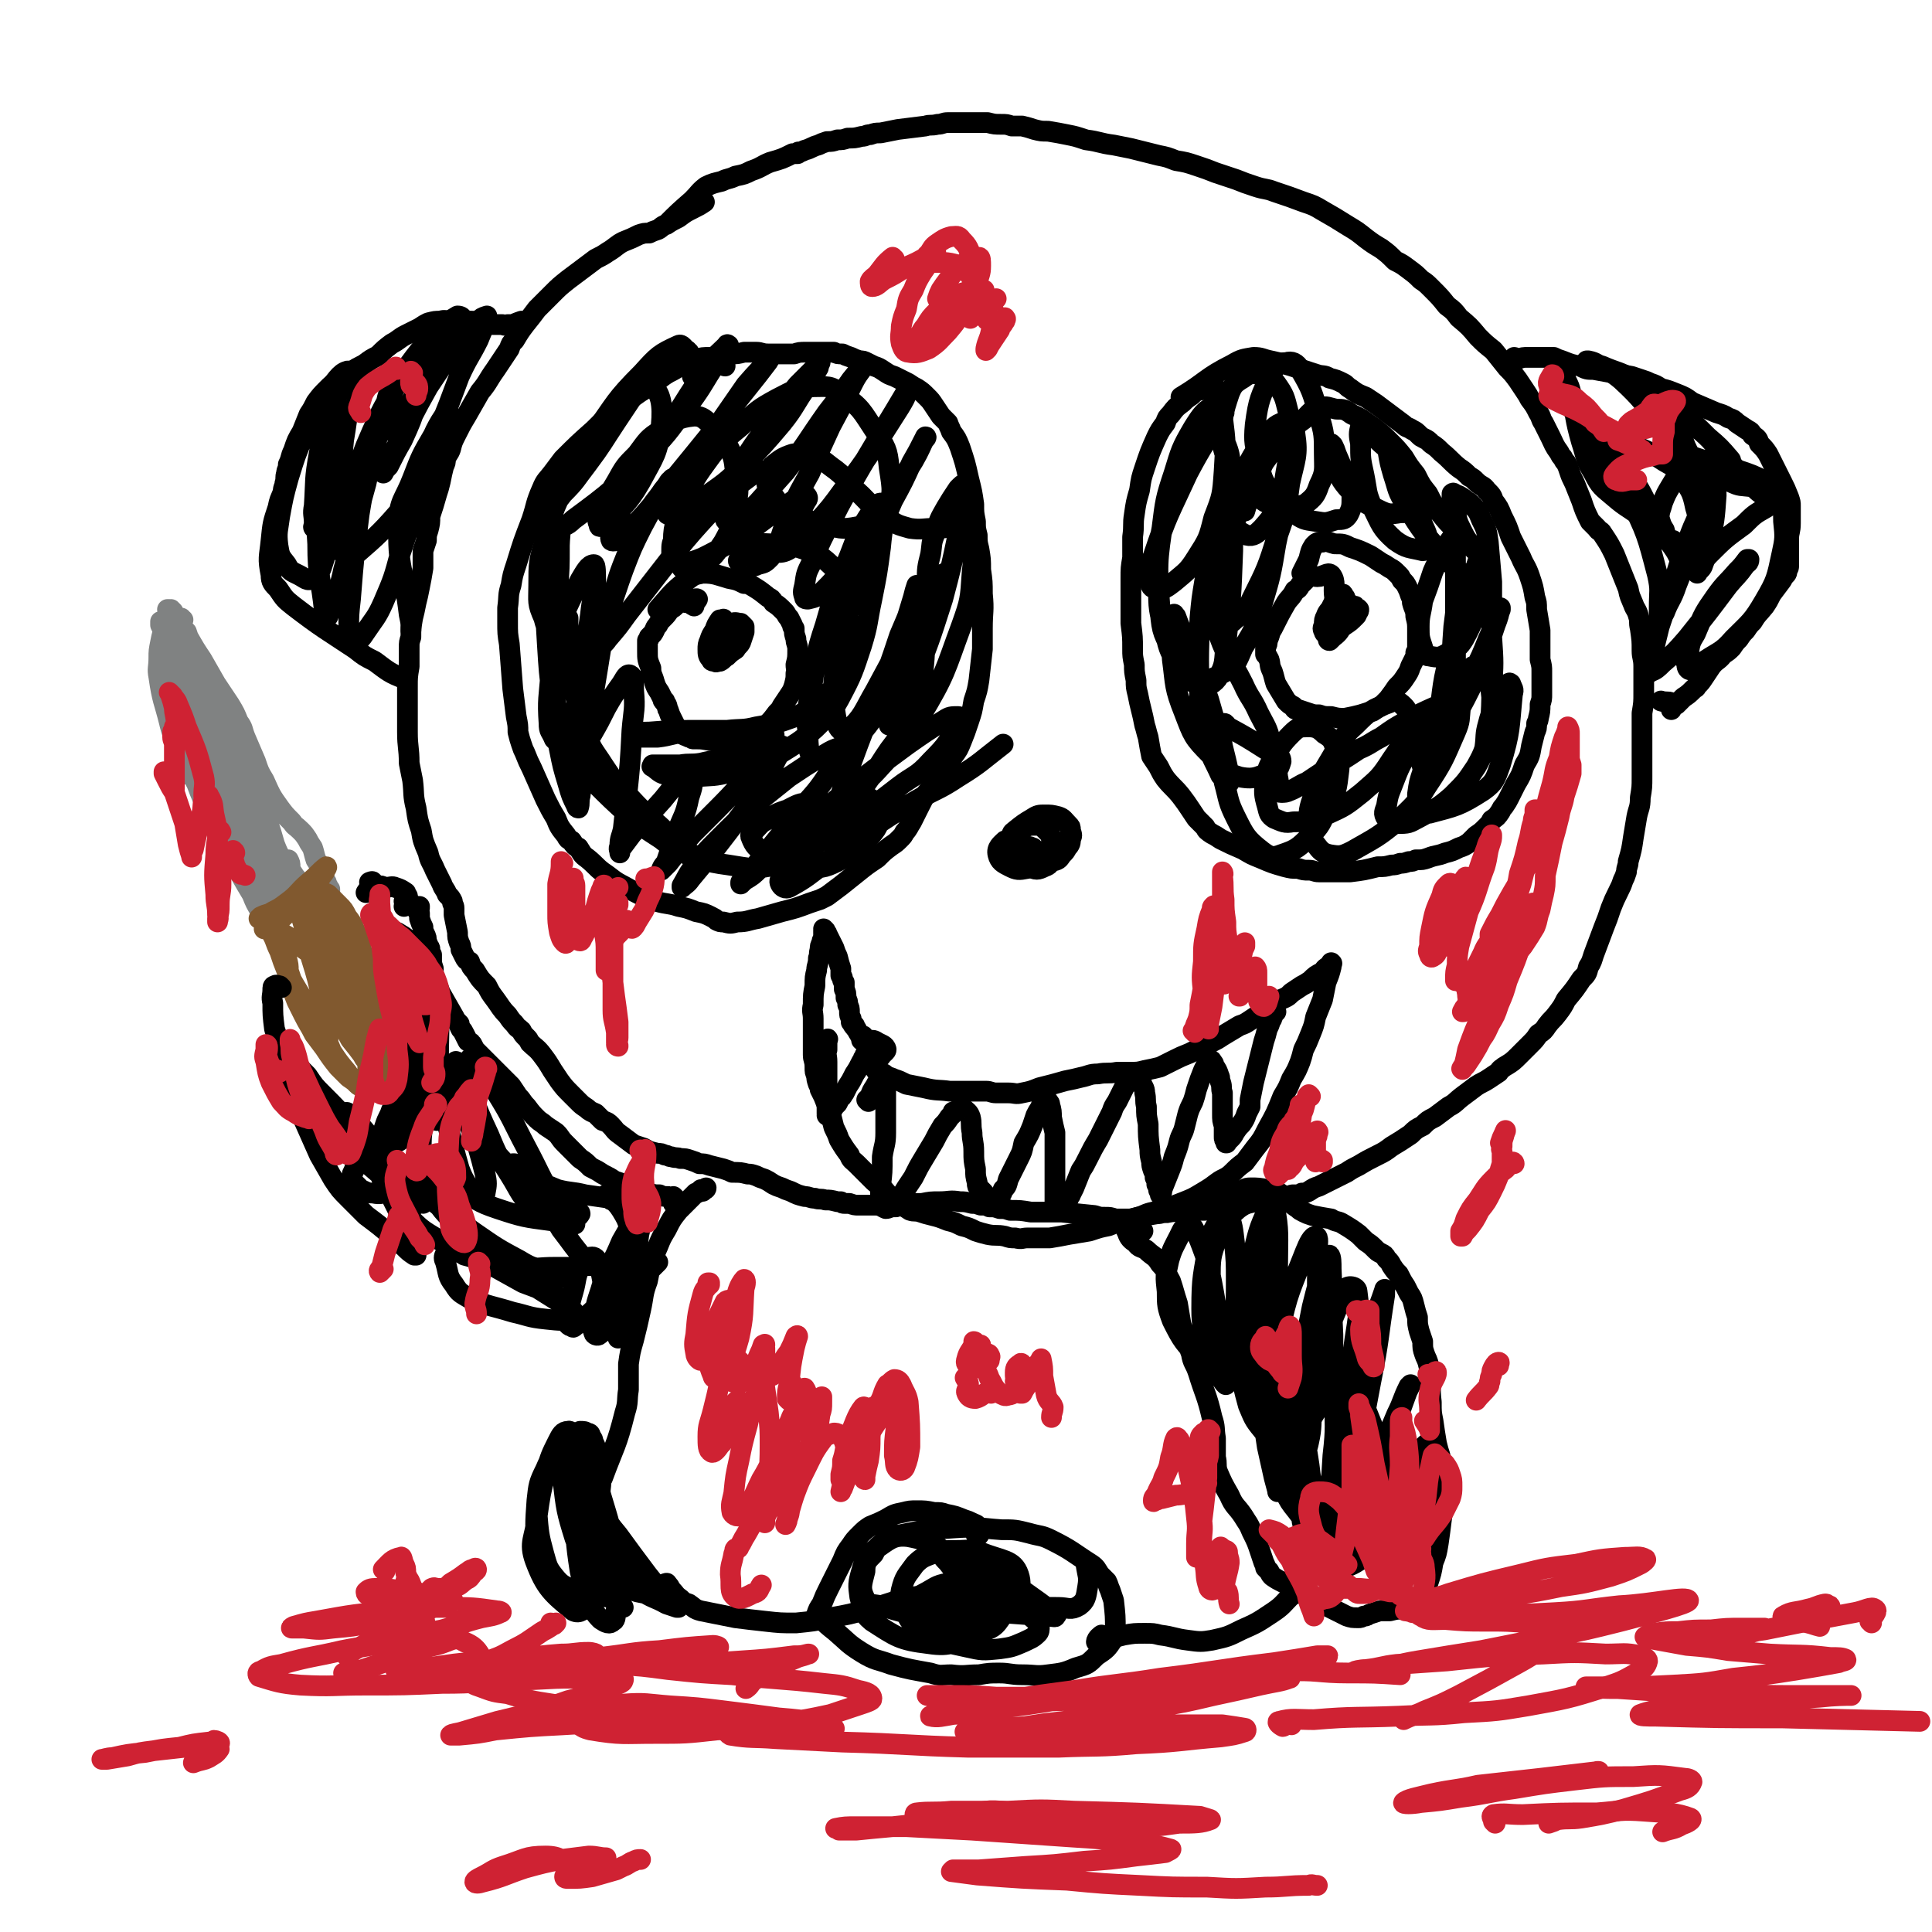 <svg viewBox='0 0 1119 1119' version='1.1' xmlns='http://www.w3.org/2000/svg' xmlns:xlink='http://www.w3.org/1999/xlink'><g fill='none' stroke='#000000' stroke-width='12' stroke-linecap='round' stroke-linejoin='round'><path d='M402,351c0,0 -1,-1 -1,-1 0,0 0,1 0,0 2,-1 3,-3 3,-3 -1,-1 -3,1 -5,2 -1,0 -1,0 -2,0 0,0 0,0 -1,-1 -1,0 -1,0 -1,0 0,0 0,0 -1,0 -1,1 -1,1 -2,2 -2,2 -2,2 -4,3 -2,3 -2,3 -4,5 -2,2 -2,2 -3,4 -2,2 -1,2 -3,5 -1,1 -1,1 -2,2 0,1 0,1 -1,2 0,1 0,1 0,2 0,2 0,2 0,4 0,5 0,5 2,10 0,4 1,4 2,8 1,3 1,3 3,6 1,2 1,2 2,4 0,1 0,1 1,1 0,1 0,1 1,2 1,2 0,2 1,3 1,3 1,3 2,5 1,2 1,2 2,4 2,3 2,3 4,5 1,1 2,1 4,2 0,0 1,0 1,0 1,1 1,1 2,1 1,0 1,0 2,0 5,0 5,1 10,1 6,-1 6,-1 12,-2 2,0 2,0 5,-1 3,-1 3,-1 6,-2 4,-2 4,-2 7,-4 3,-3 3,-3 6,-7 2,-2 2,-2 3,-4 2,-3 2,-3 4,-6 2,-3 2,-3 3,-6 1,-4 1,-4 1,-7 1,-2 0,-2 0,-5 1,-4 1,-4 1,-9 0,-3 -1,-3 -1,-6 -1,-3 -1,-3 -1,-6 -1,-1 -1,-1 -1,-2 -1,-2 -1,-2 -2,-4 -2,-2 -1,-2 -3,-4 -3,-3 -3,-3 -6,-5 -1,-2 -1,-2 -3,-3 -5,-4 -5,-4 -10,-7 -2,-1 -2,-1 -4,-1 -4,-2 -4,-2 -9,-3 -7,-2 -8,-3 -15,-3 -5,1 -5,1 -9,4 -9,7 -9,8 -17,17 '/><path d='M419,360c0,0 -1,-1 -1,-1 0,0 0,0 0,0 1,0 1,0 1,0 0,-1 0,0 0,0 -1,0 -1,0 -2,0 -2,3 -2,3 -3,6 -2,3 -2,3 -3,6 -1,2 -1,3 -1,5 0,3 0,4 2,6 0,1 1,1 2,1 1,1 1,0 3,0 2,-1 2,-2 4,-3 2,-2 2,-2 5,-4 1,-2 2,-2 3,-4 1,-3 1,-3 2,-6 0,-2 0,-2 0,-3 -1,-1 -1,-1 -2,-2 -2,0 -3,-1 -5,0 -2,1 -2,1 -4,3 -1,2 -1,2 -3,4 -1,1 -1,1 -1,3 0,1 0,1 -1,2 0,0 0,0 0,1 1,0 1,0 2,0 1,0 1,0 1,-1 1,-2 1,-2 2,-4 1,-4 2,-5 2,-8 -1,0 -2,1 -3,2 '/><path d='M774,346c0,0 -1,-1 -1,-1 0,0 0,1 0,1 -1,-6 1,-9 -2,-13 -2,-2 -4,1 -8,1 -2,0 -3,-1 -5,0 -1,0 -1,1 -2,2 -1,1 -1,1 -2,2 0,0 0,0 -1,1 -1,2 -1,2 -3,3 -2,4 -3,4 -5,7 -4,7 -4,7 -8,15 -2,3 -1,3 -3,7 0,2 0,2 -1,4 0,1 0,1 0,2 0,0 0,0 0,0 0,1 0,1 0,2 1,1 1,1 2,3 1,3 0,3 2,7 1,3 1,4 2,7 3,5 3,5 6,10 2,2 2,2 4,3 1,2 1,2 3,2 3,1 3,1 6,2 3,1 3,1 6,1 3,1 3,1 7,1 4,1 4,1 8,1 5,-1 5,-1 9,-2 3,-1 3,-1 7,-2 3,-2 3,-2 5,-3 1,-1 1,-1 2,-2 1,-1 1,-1 2,-2 3,-4 3,-4 5,-7 3,-3 3,-3 5,-6 2,-3 2,-3 3,-6 1,-2 1,-2 2,-4 1,-2 1,-2 1,-4 1,-1 1,-1 1,-3 0,-3 0,-3 0,-5 0,-3 0,-3 0,-5 0,-4 0,-4 -1,-8 0,-4 -1,-4 -2,-8 0,-2 0,-2 -1,-4 -1,-3 -1,-3 -2,-5 -1,-2 -1,-2 -3,-4 -1,-2 -1,-2 -2,-3 -3,-3 -3,-3 -5,-4 -3,-2 -3,-2 -5,-3 -3,-2 -3,-2 -6,-4 -6,-3 -6,-3 -12,-5 -4,-2 -4,-2 -9,-2 -4,-1 -4,-2 -7,-1 -3,0 -3,0 -5,2 -2,3 -2,4 -3,8 -2,4 -2,4 -4,8 '/><path d='M779,346c0,0 -1,-1 -1,-1 0,-1 0,-1 -1,-1 0,0 0,0 -1,1 -1,0 -1,0 -1,1 -1,1 -1,1 -2,2 -1,2 -1,2 -2,4 -1,2 -2,2 -3,5 -1,2 -1,2 -1,5 -1,2 -1,2 0,4 0,1 1,1 2,1 2,0 2,0 5,-1 3,-2 2,-2 5,-4 3,-2 3,-2 6,-5 1,-1 1,-1 1,-3 1,0 1,0 1,-1 -1,-1 -1,-1 -2,-1 0,-1 0,-1 -1,-1 -1,0 -1,0 -2,-1 -1,0 -1,0 -2,0 -5,6 -6,6 -9,13 -2,3 -1,3 -1,6 -1,1 -1,2 0,2 0,0 1,-1 2,-2 4,-3 4,-4 6,-8 1,-2 1,-2 2,-5 0,-1 0,-1 0,-2 0,0 0,0 0,0 0,0 0,0 0,0 1,0 1,0 2,0 '/><path d='M500,603c-1,0 -1,-1 -1,-1 0,0 0,1 0,0 1,0 0,-1 1,-2 0,0 0,0 0,0 0,0 0,0 0,0 0,0 0,0 0,0 0,0 0,0 0,1 0,0 0,0 0,0 0,1 1,1 1,2 1,4 1,4 3,8 1,3 0,3 2,6 1,3 1,3 4,5 0,0 0,0 1,0 1,1 1,1 2,1 2,1 3,1 5,2 3,1 3,1 7,3 5,1 5,1 10,2 8,2 8,1 15,2 4,0 4,0 7,0 3,0 3,0 5,0 3,0 3,0 5,0 2,0 2,0 4,0 3,0 3,1 6,1 3,0 3,0 7,0 4,0 4,1 8,0 5,-1 5,-1 10,-3 8,-2 8,-2 15,-4 5,-1 5,-1 9,-2 5,-1 5,-2 10,-2 5,-1 6,0 11,-1 4,0 4,0 8,0 4,0 4,0 8,-1 5,-1 5,-1 9,-2 4,-2 4,-2 8,-4 4,-2 4,-2 9,-4 6,-3 6,-3 12,-6 4,-2 4,-2 7,-4 5,-3 5,-3 10,-6 3,-1 3,-1 6,-3 3,-2 3,-2 6,-4 3,-2 3,-2 5,-4 2,-1 2,-2 4,-3 2,-1 3,-1 5,-2 2,-1 2,-1 4,-3 3,-2 3,-2 6,-4 2,-1 2,-1 5,-3 3,-3 3,-3 7,-5 1,-1 1,-2 3,-3 1,-1 1,-1 1,-1 1,-1 1,-1 1,-1 0,0 0,0 0,0 0,0 0,0 0,0 1,0 0,0 0,0 0,-1 0,0 0,0 0,0 0,0 0,1 0,0 0,0 0,1 -1,4 -1,4 -3,9 -1,5 -1,5 -2,10 -2,5 -2,5 -4,10 -1,5 -1,5 -3,10 -2,5 -2,5 -4,9 -1,4 -1,4 -2,7 -2,5 -2,5 -5,10 -2,5 -2,5 -5,10 -4,10 -4,10 -9,19 -3,6 -3,6 -7,11 -3,4 -3,4 -6,8 -4,3 -4,3 -7,6 -4,4 -5,3 -9,6 -4,3 -4,3 -9,6 -5,3 -5,3 -10,5 -5,2 -5,2 -11,4 -4,1 -4,1 -7,2 -5,1 -5,2 -9,3 -4,1 -4,1 -8,2 -4,1 -4,1 -9,3 -5,1 -5,1 -11,3 -6,1 -6,1 -12,2 -5,1 -5,1 -11,2 -6,0 -6,0 -13,0 -3,0 -3,1 -7,0 -3,0 -3,0 -6,-1 -5,-1 -5,0 -10,-1 -4,-1 -4,-1 -7,-2 -4,-2 -4,-2 -8,-3 -4,-2 -4,-2 -8,-3 -5,-2 -5,-2 -9,-3 -4,-1 -4,-1 -7,-2 -3,-1 -3,0 -6,-1 -3,-2 -3,-2 -6,-3 -2,-2 -2,-2 -4,-4 -4,-3 -3,-3 -7,-7 -3,-2 -3,-2 -5,-4 -2,-2 -2,-2 -4,-4 -1,-1 -1,-1 -2,-2 -2,-2 -2,-2 -3,-3 -2,-2 -3,-2 -4,-5 -3,-4 -3,-4 -6,-9 -1,-3 -1,-3 -3,-7 -1,-4 -1,-4 -2,-8 -2,-5 -2,-5 -4,-10 -1,-2 -1,-2 -2,-4 0,-2 0,-2 -1,-3 -1,-3 -1,-3 -1,-5 -1,-2 -1,-2 -1,-5 0,-4 -1,-4 -1,-7 0,-7 0,-7 0,-13 0,-4 0,-4 0,-8 0,-4 -1,-4 0,-8 0,-6 0,-6 1,-11 0,-5 0,-5 1,-9 0,-3 1,-3 1,-7 1,-2 0,-2 1,-5 0,-2 0,-2 1,-4 0,-1 0,-1 1,-3 0,-2 0,-2 0,-3 0,-1 0,-1 0,-1 0,0 0,0 0,0 0,-1 0,0 1,0 0,0 0,0 0,0 0,0 -1,-1 -1,-1 0,0 0,1 1,2 0,0 0,0 0,0 1,0 1,1 1,1 1,2 1,2 2,4 1,2 1,2 2,4 1,3 1,3 2,5 1,4 1,4 2,7 0,2 0,2 0,4 1,1 1,1 1,2 0,1 0,1 1,2 0,1 0,1 0,2 0,1 0,1 0,2 1,2 1,2 1,5 1,2 1,2 1,4 1,2 1,2 1,4 0,2 0,2 1,4 0,0 0,0 0,1 0,1 0,1 0,1 1,1 1,1 1,1 0,1 0,1 1,1 0,1 0,1 1,2 1,2 1,2 2,3 0,1 0,1 1,1 0,1 0,1 0,1 1,0 1,0 1,0 1,1 1,1 2,1 3,1 3,0 5,1 3,2 5,2 6,4 1,2 -1,2 -3,5 '/><path d='M503,638c0,0 -1,-1 -1,-1 0,0 1,1 1,0 0,0 0,0 0,-1 0,0 0,0 1,-1 1,-3 1,-3 3,-6 1,-2 1,-2 3,-4 0,-2 0,-2 1,-3 0,0 0,0 1,0 0,0 0,0 0,0 1,2 1,2 1,4 0,8 0,8 0,16 0,7 0,7 0,14 0,7 -1,7 -2,14 0,9 0,9 -1,17 0,3 0,3 0,6 -1,2 -1,3 0,4 0,2 1,2 3,3 2,0 2,-1 5,-1 0,0 0,0 1,0 '/><path d='M522,694c0,-1 -1,-2 -1,-1 0,0 0,2 1,1 1,-2 1,-3 3,-6 2,-3 2,-3 4,-6 3,-6 3,-6 6,-11 3,-5 3,-5 6,-10 2,-4 2,-4 5,-9 2,-2 2,-2 4,-5 1,-1 1,-1 2,-2 0,-1 0,-1 0,-1 0,0 0,0 1,0 1,-1 1,-1 2,-1 1,-1 2,-1 3,-1 2,2 3,2 4,5 1,4 0,4 1,9 0,5 1,5 1,11 0,5 0,5 1,10 0,4 0,4 1,8 0,2 0,2 1,3 1,1 1,1 2,2 1,1 1,1 2,3 1,1 1,1 2,2 0,0 0,0 1,0 0,0 0,0 0,0 1,0 1,1 2,0 1,0 1,-1 2,-2 2,-1 2,-1 3,-4 2,-2 2,-2 3,-6 3,-6 3,-6 6,-12 2,-4 2,-4 3,-9 3,-5 3,-5 5,-10 1,-3 1,-3 2,-6 1,-2 1,-2 3,-5 0,-1 0,-1 1,-3 1,0 1,0 1,-1 0,0 0,0 1,0 0,0 0,0 0,0 1,0 1,1 1,1 1,1 1,1 1,2 1,3 1,4 1,7 1,5 1,5 2,9 0,4 0,4 0,9 0,4 0,4 0,9 0,4 0,4 0,8 0,3 0,3 0,7 0,4 0,4 0,8 0,1 0,1 1,2 0,1 1,1 1,0 2,0 2,-1 4,-2 0,-1 0,-1 1,-2 0,-1 0,-1 1,-1 0,-1 0,0 0,-1 1,0 1,-1 1,-1 1,-2 1,-2 2,-4 2,-5 2,-5 4,-10 2,-3 2,-3 4,-7 3,-6 3,-6 6,-11 2,-4 2,-4 4,-8 2,-4 2,-4 4,-8 1,-3 1,-3 3,-6 1,-2 1,-2 2,-4 1,-2 1,-2 2,-4 1,-2 1,-2 2,-3 0,-2 0,-3 1,-4 1,-1 1,-1 2,-1 1,-1 1,-1 1,-1 1,0 1,0 1,0 1,1 1,1 2,3 1,1 1,1 1,3 1,3 2,3 2,6 1,4 0,4 1,8 0,5 0,5 1,10 0,7 0,7 1,15 0,3 0,3 1,7 0,2 0,2 1,5 1,2 1,2 1,4 1,2 1,2 1,4 1,1 1,1 1,3 0,1 1,1 1,2 0,0 0,1 0,1 0,0 0,0 0,0 1,-1 1,-2 1,-3 2,-5 2,-5 4,-10 2,-5 2,-5 3,-9 2,-5 2,-5 3,-9 1,-4 2,-4 3,-8 1,-4 1,-4 2,-8 1,-3 1,-3 3,-7 1,-3 1,-3 2,-7 2,-6 2,-6 4,-11 1,-2 1,-2 2,-4 1,-1 1,-1 1,-2 0,0 0,0 1,0 0,0 0,0 0,0 0,0 0,0 0,0 0,0 0,0 0,0 1,0 1,1 1,1 1,1 1,1 1,2 2,3 2,3 3,6 1,2 0,2 1,4 1,3 0,3 1,6 0,3 0,3 0,6 0,3 0,3 0,6 0,4 0,4 1,7 0,3 0,3 0,6 0,2 0,2 1,3 0,1 0,1 0,1 0,0 0,0 0,0 0,0 0,0 0,0 0,0 0,0 0,0 1,0 0,0 0,0 0,-1 1,-1 2,-2 2,-2 2,-2 3,-4 2,-3 2,-3 4,-5 2,-3 2,-3 3,-6 1,-2 1,-2 2,-4 0,-2 0,-2 0,-4 1,-5 1,-5 2,-10 1,-4 1,-4 2,-8 1,-4 1,-4 2,-8 1,-4 1,-4 2,-8 1,-3 1,-3 2,-7 1,-2 1,-2 2,-5 1,-1 1,-2 1,-3 1,-1 1,-1 2,-2 '/><path d='M502,612c0,0 -1,-1 -1,-1 0,1 0,1 -1,2 0,1 0,1 -1,2 -2,4 -2,4 -4,7 -2,4 -2,4 -4,7 -1,2 -1,2 -2,4 0,0 0,0 -1,1 0,1 0,1 -1,1 -1,2 -1,2 -2,4 -2,2 -2,2 -3,4 -1,1 -1,1 -2,2 0,1 0,1 -1,1 0,0 0,0 0,0 0,0 0,0 0,0 1,0 0,0 0,-1 0,-1 0,-1 0,-2 0,-2 0,-2 0,-4 0,-3 0,-3 0,-5 0,-2 0,-2 0,-4 0,-4 0,-4 0,-8 0,-4 0,-4 0,-7 0,-4 -1,-4 0,-7 0,-2 0,-2 0,-5 0,0 1,-2 0,-1 -1,0 -1,1 -2,2 '/><path d='M408,117c0,0 -1,0 -1,-1 0,0 1,1 1,1 -3,2 -3,2 -7,4 -4,2 -4,2 -8,5 -4,2 -4,2 -7,4 -3,1 -3,2 -5,3 -3,1 -3,1 -5,2 -3,0 -3,0 -6,1 -4,2 -4,2 -9,4 -4,2 -4,3 -9,6 -3,2 -3,2 -7,4 -4,3 -4,3 -8,6 -4,3 -4,3 -8,6 -5,4 -5,4 -9,8 -4,4 -4,4 -9,9 -3,4 -3,4 -7,9 -3,4 -3,4 -6,9 -2,2 -2,2 -3,5 -4,6 -4,6 -8,12 -5,7 -4,7 -9,13 -4,7 -4,7 -8,14 -3,5 -3,5 -6,11 -2,4 -2,4 -3,8 -1,3 -2,3 -3,6 0,2 0,2 -1,4 -1,4 -1,4 -2,9 -1,4 -1,4 -2,7 -2,7 -2,7 -4,13 0,4 0,4 -1,8 -1,3 -1,3 -1,6 -1,3 -1,3 -2,6 0,2 0,2 0,5 0,2 0,2 0,5 -1,6 -1,6 -2,11 -1,5 -1,5 -2,9 -1,5 -1,5 -2,9 -1,6 -1,6 -1,11 -1,3 -1,3 -1,6 0,2 0,2 0,5 0,3 0,3 0,6 -1,6 -1,6 -1,12 0,6 0,6 0,13 0,7 0,7 0,13 0,9 1,9 1,18 1,5 1,5 2,10 1,8 0,8 2,16 1,7 1,7 3,13 1,6 1,6 4,13 1,5 2,5 4,10 2,4 2,4 4,8 1,3 2,3 3,6 2,2 2,2 3,4 0,2 1,2 1,4 0,2 0,2 0,4 1,5 1,5 2,10 0,3 0,3 1,6 1,2 1,2 1,4 1,2 1,2 2,4 1,2 1,2 3,3 1,3 1,3 3,5 3,5 3,5 7,9 2,4 2,4 5,8 3,4 3,5 7,9 2,3 2,3 4,5 2,3 2,2 4,4 1,2 1,2 3,4 1,1 1,1 2,3 3,3 4,3 7,7 3,4 3,4 6,9 2,3 2,3 4,6 3,4 3,4 7,8 2,2 2,2 4,4 2,2 2,2 5,4 2,2 3,2 5,3 2,2 2,2 4,4 3,1 3,1 5,3 2,2 2,3 5,5 4,3 4,3 8,6 3,1 3,1 6,2 3,2 4,2 8,3 2,0 2,0 4,1 2,0 2,1 4,1 3,1 3,0 5,1 3,0 3,0 6,1 3,1 3,1 5,2 3,0 3,0 6,1 4,1 4,1 8,2 3,1 3,1 5,2 5,0 5,0 9,1 2,0 2,0 5,1 2,1 2,1 5,2 2,1 2,1 5,3 2,1 2,1 5,2 2,1 2,1 5,2 4,2 4,2 8,3 3,0 3,1 6,1 3,1 3,0 6,1 3,0 3,0 7,1 1,0 1,0 2,0 1,1 1,1 2,1 2,0 2,0 3,0 3,1 3,1 5,1 4,0 4,0 8,0 9,0 9,0 17,0 6,-1 6,-1 12,-1 5,-1 5,-1 10,-1 6,0 6,-1 12,0 3,0 3,0 7,1 2,0 2,0 5,1 3,0 3,0 5,1 3,0 3,0 6,1 3,0 3,0 6,1 6,0 6,0 12,1 5,0 5,0 9,0 5,0 5,0 9,0 9,1 9,1 19,2 3,1 3,1 6,1 3,0 3,0 6,1 3,0 3,0 7,0 3,0 3,0 6,-1 5,-1 5,-1 11,-2 3,0 3,-1 7,-1 4,-1 4,-1 8,-1 7,0 7,0 13,0 5,-1 5,-1 10,-2 5,0 5,0 10,-1 5,-1 5,-1 9,-2 4,-1 4,-1 7,-1 3,-1 3,-1 6,-2 3,0 3,0 7,0 1,-1 1,-1 2,-1 1,0 1,0 3,0 1,0 1,0 2,-1 2,0 2,0 4,-1 3,-2 3,-2 6,-3 4,-2 4,-2 8,-4 4,-2 4,-2 8,-4 3,-2 3,-2 7,-4 5,-3 5,-3 11,-6 4,-2 4,-2 8,-5 5,-3 5,-3 11,-7 3,-3 3,-3 7,-5 3,-3 3,-3 7,-5 4,-3 4,-3 8,-6 4,-2 4,-3 8,-6 4,-3 4,-3 8,-6 3,-2 4,-2 7,-4 3,-2 3,-2 6,-4 1,-2 2,-2 3,-3 5,-3 5,-3 9,-7 3,-3 3,-3 6,-6 3,-3 3,-3 5,-6 3,-2 3,-2 5,-5 3,-4 3,-3 6,-7 3,-4 3,-4 5,-8 5,-6 5,-6 9,-12 3,-3 3,-3 4,-7 2,-3 2,-4 3,-7 3,-8 3,-8 6,-16 2,-5 2,-5 4,-11 2,-5 2,-5 4,-9 2,-4 2,-4 3,-7 1,-2 1,-2 2,-5 0,-3 1,-3 1,-6 2,-7 2,-7 3,-14 1,-6 1,-6 2,-12 1,-5 2,-5 2,-11 1,-6 1,-6 1,-12 0,-3 0,-3 0,-7 0,-4 0,-4 0,-8 0,-5 0,-5 0,-11 0,-5 0,-5 0,-11 1,-6 1,-6 1,-12 0,-8 0,-8 0,-15 0,-5 -1,-5 -1,-9 0,-6 0,-6 -1,-13 -1,-4 0,-4 -1,-7 -1,-4 -2,-4 -3,-7 -2,-5 -2,-4 -3,-9 -2,-5 -2,-5 -4,-10 -2,-5 -2,-5 -4,-10 -3,-6 -3,-6 -7,-12 -1,-2 -2,-1 -3,-3 -2,-2 -2,-2 -4,-4 -3,-6 -3,-6 -5,-12 -2,-5 -2,-5 -4,-10 -2,-4 -2,-4 -3,-7 -1,-3 -1,-3 -2,-5 -1,-1 -1,-1 -2,-3 -1,-1 -1,-1 -2,-3 -3,-4 -3,-5 -5,-9 -2,-4 -2,-4 -4,-8 -2,-3 -1,-3 -3,-6 -2,-4 -2,-4 -5,-8 -1,-2 -1,-2 -3,-5 -2,-3 -2,-3 -4,-6 -3,-4 -3,-4 -6,-7 -4,-5 -4,-5 -8,-10 -5,-4 -5,-4 -9,-8 -5,-6 -5,-6 -11,-11 -3,-4 -3,-4 -7,-7 -4,-5 -4,-5 -9,-10 -3,-3 -3,-3 -6,-5 -3,-3 -3,-3 -7,-6 -4,-3 -4,-3 -8,-5 -4,-4 -4,-4 -8,-7 -5,-3 -5,-3 -9,-6 -5,-4 -5,-4 -10,-7 -8,-5 -8,-5 -15,-9 -5,-3 -5,-3 -11,-5 -8,-3 -8,-3 -17,-6 -5,-2 -5,-1 -11,-3 -6,-2 -6,-2 -11,-4 -6,-2 -6,-2 -12,-4 -5,-2 -5,-2 -11,-4 -6,-2 -6,-2 -12,-3 -5,-2 -5,-2 -10,-3 -8,-2 -8,-2 -16,-4 -5,-1 -5,-1 -10,-2 -8,-1 -8,-2 -16,-3 -6,-2 -6,-2 -11,-3 -5,-1 -5,-1 -11,-2 -4,0 -4,0 -8,-1 -3,-1 -3,-1 -7,-2 -3,0 -3,0 -6,0 -3,-1 -3,-1 -6,-1 -4,0 -4,0 -8,-1 -4,0 -4,0 -7,0 -5,0 -5,0 -10,0 -3,0 -3,0 -6,0 -3,0 -3,1 -6,1 -4,1 -4,0 -7,1 -8,1 -8,1 -16,2 -5,1 -5,1 -10,2 -3,0 -3,0 -6,1 -3,0 -2,1 -5,1 -4,1 -4,1 -8,1 -3,1 -3,1 -6,1 -3,1 -3,1 -6,1 -3,1 -3,1 -5,2 -4,1 -4,2 -8,3 -2,1 -2,1 -3,1 -1,0 -1,0 -1,1 -2,0 -2,0 -3,0 -6,3 -6,3 -13,5 -5,2 -5,3 -11,5 -4,2 -4,2 -9,3 -4,2 -4,1 -8,3 -4,1 -5,1 -9,3 -4,3 -4,4 -8,8 -8,7 -8,7 -15,14 '/><path d='M878,208c0,0 -1,-1 -1,-1 0,0 1,0 1,1 1,0 1,0 1,0 3,-1 3,-1 6,-1 4,0 4,0 7,0 4,0 4,0 8,0 2,1 2,1 5,2 5,2 5,2 10,3 4,2 4,2 8,2 11,2 11,2 22,4 3,1 3,1 6,2 3,1 3,1 5,2 3,1 3,1 6,3 4,1 4,1 9,3 5,2 5,2 9,5 7,3 7,3 14,6 3,1 4,1 7,3 3,1 3,1 5,3 3,2 3,2 6,4 2,1 2,1 3,3 3,2 3,2 4,5 3,3 3,3 5,6 2,4 2,4 4,8 2,4 2,4 4,8 2,4 2,4 4,9 1,3 1,3 1,5 0,5 0,5 0,10 0,5 -1,5 -1,9 0,4 0,4 0,9 0,3 0,3 0,6 0,2 0,2 -1,3 0,2 0,2 -1,3 -1,1 -1,1 -2,3 -3,4 -3,4 -6,8 -2,4 -2,4 -4,7 -4,5 -4,4 -7,9 -2,2 -2,2 -4,5 -2,2 -2,2 -4,5 -2,2 -2,2 -4,5 -2,2 -2,2 -5,4 -3,4 -4,3 -7,7 -2,3 -2,3 -4,6 -2,3 -2,3 -4,5 -1,2 -1,1 -2,2 -3,3 -3,3 -6,5 -2,2 -2,2 -4,4 -2,1 -2,1 -3,2 0,0 0,1 0,1 0,-2 1,-3 0,-4 -2,-1 -3,0 -6,-1 '/><path d='M299,190c0,0 -1,0 -1,-1 2,-1 5,-3 4,-3 0,0 -3,1 -5,2 -1,1 -1,0 -1,0 -1,0 -1,0 -2,0 -1,0 -1,1 -3,0 -2,0 -2,0 -5,0 -3,0 -3,-1 -6,-1 -4,0 -4,-1 -7,-1 -6,0 -6,0 -12,0 -3,0 -3,-1 -6,0 -3,0 -3,0 -7,1 -2,1 -2,1 -5,3 -4,2 -4,2 -8,4 -4,2 -4,3 -8,5 -4,3 -4,3 -8,7 -4,2 -4,2 -8,5 -4,2 -4,2 -7,4 -5,3 -5,3 -9,6 -3,2 -3,2 -5,4 -4,4 -4,4 -7,8 -2,4 -2,4 -4,7 -2,5 -2,5 -4,10 -3,5 -3,5 -5,11 -2,4 -1,4 -3,8 0,3 -1,3 -1,5 -1,3 0,3 -1,6 0,2 -1,2 -1,5 -2,5 -2,4 -3,9 -3,9 -3,9 -4,19 -1,10 -2,10 0,20 0,4 1,5 4,8 4,6 4,6 9,10 17,13 18,13 36,25 5,4 5,4 11,7 8,6 9,7 17,10 1,1 1,-1 2,-2 '/><path d='M207,215c0,-1 0,-2 -1,-1 -5,3 -7,2 -11,8 -4,6 -2,7 -4,14 -4,13 -4,13 -6,26 -3,16 -2,16 -3,31 -1,5 0,5 0,10 0,2 -1,2 0,3 0,0 0,0 1,0 1,-3 2,-3 3,-6 3,-8 4,-8 6,-17 5,-19 5,-19 8,-39 2,-10 2,-10 3,-21 0,-4 0,-9 -2,-8 -4,1 -7,6 -12,13 -8,11 -7,11 -13,24 -5,12 -5,12 -9,25 -3,11 -3,11 -5,22 -1,8 -2,9 -1,17 1,6 1,6 5,11 2,4 3,4 7,6 4,2 5,4 8,2 5,-3 5,-6 7,-12 3,-10 3,-11 5,-21 2,-13 1,-13 3,-25 2,-11 2,-11 3,-22 1,-6 1,-6 2,-13 0,-2 1,-6 0,-4 -3,7 -5,11 -8,22 -4,13 -5,13 -7,27 -2,14 -3,14 -2,28 0,20 2,20 4,40 1,1 1,1 1,2 0,0 1,0 1,0 1,-3 1,-3 3,-6 3,-11 4,-11 6,-21 7,-25 6,-25 13,-50 3,-14 3,-14 7,-28 4,-14 4,-14 9,-29 0,-1 0,-1 0,-1 0,0 0,0 0,0 -2,5 -3,5 -4,10 -4,14 -5,14 -8,28 -4,19 -5,19 -8,38 -3,24 -3,24 -5,49 -1,9 -1,9 -1,17 1,4 1,4 2,7 0,1 1,1 2,1 3,-2 3,-2 5,-5 6,-9 7,-9 11,-18 6,-14 6,-14 10,-29 5,-15 5,-15 9,-30 4,-13 4,-13 8,-26 5,-15 5,-15 11,-30 3,-8 3,-8 6,-16 5,-11 6,-11 11,-21 2,-5 2,-5 4,-9 1,-2 0,-3 1,-5 0,0 0,0 0,0 -3,1 -3,1 -5,3 -7,7 -7,7 -13,14 -8,12 -8,12 -16,24 -9,16 -9,17 -18,34 -3,6 -3,6 -6,12 -1,2 -1,2 -2,4 0,0 0,0 0,0 1,-2 1,-2 3,-4 4,-8 4,-8 8,-15 5,-11 5,-11 9,-23 4,-9 4,-9 7,-19 2,-5 3,-5 4,-11 1,-2 1,-4 0,-4 -1,0 -3,1 -4,3 -8,8 -8,8 -15,17 -5,6 -5,6 -9,13 -3,5 -3,5 -6,11 -1,3 -1,3 -2,7 0,1 -1,2 0,2 0,1 1,1 2,1 6,-5 6,-5 12,-11 8,-9 8,-10 15,-20 8,-10 8,-10 14,-21 5,-7 6,-8 8,-15 0,-1 -1,-2 -3,-2 -5,3 -5,3 -10,7 -8,8 -8,8 -15,17 -9,12 -9,12 -15,24 -7,13 -7,13 -13,27 -7,18 -6,18 -12,37 -2,7 -3,7 -3,15 0,6 0,7 2,11 1,2 4,3 6,1 15,-13 16,-14 30,-30 9,-13 9,-13 16,-28 5,-12 9,-21 9,-25 0,-3 -6,6 -9,13 -7,12 -7,12 -12,25 -5,13 -8,13 -8,26 -1,26 3,27 6,53 1,5 1,4 1,9 '/><path d='M956,297c-1,0 -1,0 -1,-1 -1,-2 0,-2 -1,-4 -5,-10 -5,-10 -12,-19 -6,-8 -7,-8 -15,-15 -2,-2 -2,-2 -4,-4 0,0 -1,-1 0,-1 0,0 1,0 2,1 3,3 3,2 6,6 5,7 5,7 10,14 10,14 9,15 18,29 5,7 5,7 10,14 2,3 2,3 4,7 1,0 1,1 1,1 -1,-2 -1,-3 -3,-5 -3,-5 -3,-5 -8,-9 -6,-6 -6,-6 -13,-12 -8,-6 -8,-5 -15,-11 -7,-6 -8,-6 -12,-14 -5,-8 -4,-9 -7,-18 -4,-14 -3,-14 -6,-28 -1,-4 -1,-4 -3,-8 0,-1 -1,-3 -1,-2 1,6 1,9 4,16 3,9 4,9 9,17 12,18 15,17 24,36 11,22 11,23 17,46 2,9 1,9 1,19 0,3 0,3 0,6 0,1 -1,3 0,2 1,-1 1,-2 3,-5 3,-8 4,-7 7,-16 8,-20 7,-20 15,-40 2,-9 2,-9 5,-17 1,-2 2,-5 1,-4 -1,3 -2,6 -5,12 -4,11 -5,11 -9,22 -5,13 -5,13 -9,27 -4,12 -4,12 -8,24 -2,8 -2,8 -4,17 -1,4 -1,4 -1,8 0,1 -1,2 0,1 3,-1 4,-2 7,-5 7,-6 7,-6 14,-14 12,-15 12,-15 24,-31 5,-6 5,-5 10,-12 1,-1 2,-1 2,-3 0,0 0,0 -1,0 -3,4 -3,4 -6,7 -6,7 -7,7 -12,14 -7,10 -7,10 -12,22 -3,5 -3,5 -4,11 -1,4 -2,4 -1,7 0,2 1,3 2,3 4,-1 4,-2 8,-5 9,-6 10,-5 17,-13 10,-10 11,-10 18,-22 7,-12 7,-13 10,-27 2,-9 2,-10 1,-19 0,-6 0,-8 -3,-11 -2,-1 -4,1 -7,3 -7,4 -7,4 -13,10 -11,8 -11,8 -20,17 -3,3 -3,4 -5,8 -1,1 -1,1 -2,3 0,0 0,0 0,0 1,-2 2,-2 3,-4 2,-6 3,-6 4,-13 3,-14 3,-14 4,-28 0,-7 -1,-7 -3,-14 -1,-3 -2,-5 -5,-6 -5,0 -6,2 -11,5 -4,4 -4,4 -7,9 -3,5 -3,5 -5,10 -1,4 -2,5 -2,9 1,3 1,4 3,7 1,4 1,5 5,6 3,2 5,3 8,2 3,-2 3,-4 4,-8 2,-6 3,-7 1,-13 -2,-10 -3,-10 -9,-19 -4,-6 -5,-5 -11,-9 -6,-4 -6,-4 -13,-7 -5,-2 -6,-2 -11,-3 -4,-2 -4,-1 -8,-3 -2,0 -2,0 -3,-1 -1,0 -1,0 -1,0 4,2 4,2 9,3 8,4 8,4 17,6 20,6 20,6 40,12 10,3 10,2 21,5 3,2 3,2 7,3 0,0 0,0 0,1 -2,0 -3,0 -5,0 -7,-1 -7,0 -13,-3 -12,-5 -12,-6 -22,-14 -10,-8 -8,-10 -17,-19 -12,-13 -11,-14 -24,-26 -6,-5 -6,-4 -12,-8 -3,-2 -4,-1 -7,-3 0,0 -1,0 -1,0 0,0 1,0 1,0 5,1 4,2 8,3 9,4 10,3 18,8 15,9 15,9 28,19 8,7 8,7 15,14 7,6 7,6 13,13 1,1 0,1 1,3 0,0 0,0 0,1 1,1 1,1 2,2 0,1 0,1 0,2 0,1 1,2 0,2 -4,1 -4,1 -9,0 -6,0 -6,0 -12,-3 -6,-2 -6,-2 -10,-5 -3,-2 -3,-2 -5,-5 -1,0 -1,0 0,0 1,0 2,-1 4,0 6,1 6,1 12,3 10,3 10,3 21,6 9,3 9,3 17,7 4,2 4,2 7,5 1,1 1,1 1,2 1,1 0,1 -1,1 -1,1 0,1 -2,1 -1,1 -1,1 -2,0 -3,-1 -3,0 -6,-2 -4,-3 -4,-4 -8,-8 -5,-5 -5,-5 -10,-10 -10,-11 -9,-12 -20,-21 -2,-2 -3,-2 -5,-2 -1,0 -2,0 -2,1 -2,2 -2,3 -1,6 3,11 6,11 9,22 1,5 0,5 0,9 '/><path d='M707,228c0,-1 0,-1 -1,-1 0,-1 0,-1 -1,-1 -2,0 -2,-1 -4,-1 -1,0 -1,0 -3,0 -2,1 -2,1 -4,1 -2,1 -2,1 -4,3 -3,2 -3,2 -5,4 -4,3 -4,3 -7,7 -2,2 -2,2 -3,5 -3,4 -3,4 -5,8 -4,9 -4,9 -7,18 -2,6 -2,6 -3,13 -2,7 -2,7 -3,14 -1,6 0,6 -1,13 0,6 0,6 0,12 -1,6 -1,6 -1,12 0,8 0,8 0,16 0,5 0,5 0,10 1,8 1,8 1,15 0,4 0,4 1,9 0,4 0,4 1,9 0,4 0,4 1,8 1,5 1,5 2,9 1,4 1,4 2,9 1,3 1,4 2,7 1,6 1,6 2,11 2,3 2,3 4,6 2,4 2,4 4,7 4,5 5,5 9,10 3,4 3,4 5,7 2,3 2,3 4,6 2,2 2,2 5,5 1,2 1,2 4,4 2,1 2,1 5,3 6,3 6,3 13,6 5,3 5,3 10,5 7,3 7,3 14,5 4,1 4,1 8,1 3,1 3,1 6,1 3,0 3,1 6,1 4,0 4,0 8,0 5,0 5,0 10,0 8,-1 8,-1 16,-3 4,0 4,0 8,-1 2,0 2,0 5,-1 2,0 2,0 5,-1 2,0 2,0 4,-1 4,0 4,0 7,-1 5,-2 5,-1 10,-3 4,-1 4,-1 8,-3 3,-1 3,-1 6,-3 2,-2 2,-2 4,-4 3,-2 3,-2 6,-5 2,-2 2,-2 3,-4 3,-2 3,-2 5,-5 1,-2 1,-2 2,-3 2,-3 2,-3 3,-5 2,-4 2,-4 4,-8 3,-5 3,-5 5,-11 3,-5 3,-5 4,-11 1,-4 1,-4 2,-8 1,-2 1,-2 1,-5 1,-2 1,-2 1,-3 1,-4 1,-4 1,-8 1,-3 1,-3 1,-6 0,-3 0,-3 0,-6 0,-3 0,-3 0,-7 0,-3 0,-3 -1,-7 0,-4 0,-4 0,-8 0,-4 0,-4 0,-9 -1,-6 -1,-6 -2,-12 0,-4 0,-4 -1,-7 -1,-6 -1,-6 -3,-12 -2,-6 -3,-6 -5,-11 -3,-6 -3,-6 -6,-12 -2,-6 -2,-6 -5,-12 -2,-5 -2,-5 -5,-9 -1,-3 -1,-3 -4,-6 -2,-3 -3,-2 -6,-5 -2,-2 -2,-2 -4,-3 -3,-3 -3,-3 -6,-5 -5,-4 -5,-5 -10,-9 -3,-3 -3,-3 -6,-5 -2,-2 -2,-2 -4,-3 -2,-1 -2,-1 -3,-2 -2,-2 -2,-2 -4,-3 -3,-2 -3,-1 -5,-3 -8,-6 -8,-6 -16,-12 -3,-2 -3,-2 -6,-4 -5,-2 -5,-2 -9,-5 -2,-1 -2,-2 -4,-3 -4,-2 -4,-2 -8,-3 -3,-2 -4,-1 -7,-2 -13,-4 -13,-5 -27,-8 -5,-1 -5,-2 -10,-2 -6,1 -7,1 -12,4 -16,8 -15,10 -30,19 '/><path d='M420,212c0,0 -1,0 -1,-1 -1,-1 1,-3 -1,-3 -2,-2 -3,-1 -7,-1 -4,0 -4,0 -8,1 -4,1 -4,1 -8,3 -4,3 -4,3 -8,5 -5,3 -5,4 -10,7 -4,3 -5,3 -9,6 -6,4 -6,4 -11,9 -7,5 -7,5 -13,11 -9,8 -9,8 -18,17 -3,4 -3,4 -6,8 -3,4 -4,4 -6,9 -4,9 -3,9 -6,18 -5,13 -5,13 -9,26 -2,6 -2,6 -3,12 -2,6 -1,6 -2,13 0,4 0,4 0,8 0,7 0,7 1,13 1,13 1,13 2,26 1,8 1,8 2,16 1,5 1,5 1,9 1,4 1,4 2,7 1,3 1,3 2,5 2,5 2,5 4,9 4,9 4,9 8,18 3,6 3,6 6,11 2,5 2,5 6,10 1,2 1,2 3,3 2,3 2,3 4,4 2,3 2,4 5,6 5,4 5,5 9,8 6,4 6,5 12,8 9,5 9,5 19,9 7,2 7,1 13,3 5,1 5,1 10,3 5,1 5,1 9,3 2,1 2,1 3,2 2,1 2,1 4,1 4,1 4,1 8,0 6,0 6,-1 12,-2 7,-2 7,-2 14,-4 8,-2 8,-2 16,-5 3,-1 3,-1 6,-2 2,-1 2,-1 4,-2 4,-3 4,-3 8,-6 5,-4 5,-4 10,-8 5,-4 5,-4 11,-8 4,-4 4,-4 8,-7 3,-2 3,-2 5,-4 2,-2 2,-2 3,-4 2,-2 2,-3 4,-6 2,-4 2,-4 4,-8 4,-8 4,-8 9,-14 3,-4 3,-4 6,-8 3,-4 3,-4 5,-8 3,-4 3,-4 5,-9 2,-5 2,-5 4,-11 2,-6 2,-6 3,-12 2,-6 2,-6 3,-12 1,-9 1,-9 2,-18 0,-6 0,-6 0,-12 0,-10 1,-10 0,-20 0,-7 0,-7 -1,-14 0,-6 0,-6 -1,-12 -1,-4 -1,-4 -1,-8 -1,-4 -1,-4 -1,-8 -1,-5 -1,-5 -1,-10 -1,-7 -1,-7 -3,-15 -2,-9 -2,-9 -5,-18 -2,-5 -2,-5 -5,-9 -1,-3 -1,-2 -2,-5 -2,-2 -2,-2 -4,-4 -2,-3 -2,-3 -4,-6 -2,-3 -2,-3 -4,-5 -3,-3 -3,-3 -6,-5 -2,-1 -2,-1 -5,-3 -4,-2 -4,-2 -8,-4 -3,-1 -3,-1 -6,-3 -3,-2 -3,-2 -6,-3 -2,-1 -2,-1 -4,-2 -2,-1 -2,-1 -4,-1 -3,-1 -3,-1 -5,-2 -3,-1 -3,-1 -5,-2 -3,0 -3,0 -5,-1 -3,0 -3,0 -5,0 -6,0 -6,0 -11,0 -4,0 -4,0 -7,1 -5,0 -5,0 -9,0 -3,0 -3,0 -6,0 -4,0 -4,-1 -7,-1 -4,0 -4,0 -7,0 -4,1 -4,1 -7,1 -4,1 -4,1 -7,2 -3,2 -3,2 -7,3 -2,2 -2,2 -4,4 -3,2 -3,2 -5,4 '/><path d='M399,204c-1,0 -1,-1 -1,-1 0,0 0,0 0,0 -2,-1 -3,-4 -5,-3 -11,5 -12,6 -21,16 -16,16 -15,17 -28,35 -8,9 -8,9 -14,19 -4,7 -4,7 -7,14 -2,3 -2,3 -3,7 0,1 0,1 -1,2 0,0 0,1 0,0 4,-3 4,-3 7,-7 8,-8 7,-8 14,-17 9,-12 9,-13 17,-25 8,-12 8,-12 16,-24 1,-2 2,-3 2,-4 0,0 -2,1 -2,2 -5,5 -5,5 -10,11 -14,19 -15,19 -28,38 -8,11 -8,11 -14,23 -2,4 -3,5 -2,9 0,3 1,5 3,6 4,0 6,0 10,-4 23,-17 24,-18 44,-39 13,-13 12,-14 24,-29 8,-11 7,-11 15,-23 4,-5 5,-5 7,-10 0,0 -1,-1 -1,0 -5,5 -6,5 -10,11 -12,17 -12,18 -23,35 -8,12 -7,12 -15,24 -6,11 -6,11 -12,22 -3,7 -3,7 -6,14 -1,3 -2,5 -1,7 1,1 4,0 6,-2 13,-12 13,-13 25,-27 27,-33 27,-33 54,-67 3,-4 7,-9 6,-8 -2,2 -7,7 -13,14 -9,13 -9,13 -18,26 -8,11 -8,11 -14,22 -5,7 -5,7 -9,14 -2,6 -2,6 -4,11 0,1 -1,2 0,2 3,0 4,0 7,-1 7,-4 7,-4 14,-9 11,-8 12,-8 22,-18 12,-12 12,-12 23,-25 8,-10 7,-11 15,-22 3,-5 3,-5 6,-10 0,-1 1,-3 1,-3 -5,5 -7,7 -13,13 -9,11 -9,11 -17,23 -11,15 -11,15 -20,31 -4,7 -3,8 -5,15 -1,4 -1,5 0,8 0,2 1,2 3,2 2,0 3,0 5,-2 6,-4 6,-4 11,-9 8,-9 8,-9 16,-18 13,-17 12,-17 24,-34 7,-9 7,-9 14,-19 4,-5 5,-6 8,-10 1,0 0,0 0,1 -3,5 -4,5 -7,11 -6,12 -6,12 -13,25 -6,13 -6,13 -12,27 -6,11 -6,10 -11,22 -4,9 -4,9 -7,19 -1,3 -2,5 0,5 3,0 5,-1 8,-3 8,-5 7,-6 13,-13 9,-10 9,-10 17,-21 9,-12 9,-12 18,-25 7,-11 7,-11 14,-22 3,-5 3,-5 5,-10 0,0 0,-1 0,-1 -13,22 -14,23 -27,45 -7,12 -7,12 -13,23 -8,16 -9,16 -16,33 -3,6 -3,6 -4,13 -1,4 -1,4 0,7 0,1 1,1 2,1 4,-1 5,-1 8,-4 7,-7 7,-7 13,-15 14,-18 13,-19 26,-38 7,-11 7,-12 14,-23 4,-7 4,-8 7,-14 1,0 0,1 -1,2 -3,6 -3,6 -7,13 -5,11 -5,11 -11,22 -6,14 -6,14 -11,27 -7,16 -8,16 -13,33 -6,17 -8,17 -9,35 -2,17 -2,19 1,35 1,3 4,5 6,3 9,-8 9,-11 16,-23 7,-13 7,-13 14,-26 5,-10 5,-10 12,-21 4,-6 4,-6 9,-13 2,-3 2,-3 4,-7 1,-1 1,-1 1,-1 0,0 0,0 0,0 -1,2 0,2 -1,5 -3,7 -3,7 -6,14 -7,18 -8,18 -15,36 -4,10 -4,10 -7,20 -1,5 -1,5 -2,10 -1,2 -1,2 -1,3 0,0 0,0 0,0 2,-2 2,-2 4,-5 5,-9 5,-9 9,-18 10,-25 10,-25 18,-50 5,-19 5,-19 9,-38 3,-14 2,-14 4,-28 0,-1 1,-2 0,-1 -1,0 -2,1 -4,3 -4,6 -4,6 -7,11 -4,7 -4,7 -6,14 -3,7 -2,7 -3,13 -2,8 -2,8 -2,16 -1,14 -1,14 -1,28 -1,10 0,10 -1,20 -1,9 0,10 -1,19 -1,4 -1,4 -3,7 -4,6 -4,6 -8,13 -8,10 -8,10 -15,21 -8,11 -8,11 -15,22 -5,7 -5,7 -9,15 -2,3 -3,4 -4,5 0,1 1,0 2,-1 5,-4 5,-4 9,-8 14,-11 15,-11 29,-22 9,-7 11,-6 19,-15 10,-10 10,-11 17,-23 1,-2 0,-3 -1,-3 -4,0 -5,0 -8,2 -11,7 -11,7 -21,14 -19,14 -19,14 -37,28 -16,14 -15,14 -31,28 -9,8 -9,8 -18,16 -4,4 -4,4 -9,7 -1,1 -1,1 -2,2 0,0 0,-1 0,-1 4,-4 4,-4 8,-9 14,-17 14,-17 28,-35 9,-10 9,-10 17,-22 4,-5 5,-6 7,-10 0,-2 -2,-2 -3,-2 -6,2 -6,3 -12,6 -8,5 -8,5 -17,11 -10,8 -10,8 -20,16 -11,10 -11,10 -21,20 -8,8 -8,8 -15,17 -3,4 -3,5 -6,10 0,0 0,1 0,1 2,-2 3,-2 5,-5 10,-12 10,-12 20,-25 10,-13 10,-13 19,-25 6,-10 6,-10 11,-20 2,-3 3,-5 3,-7 0,0 -2,1 -3,2 -6,5 -6,5 -11,10 -12,12 -12,13 -24,25 -7,7 -7,7 -14,14 -7,8 -7,8 -14,17 -2,2 -2,2 -4,4 0,0 0,0 0,0 1,-3 2,-3 3,-5 3,-9 3,-9 6,-17 4,-10 5,-10 7,-20 2,-6 3,-9 1,-12 0,-2 -3,0 -5,2 -6,4 -6,5 -11,11 -9,10 -9,10 -18,20 -3,4 -3,4 -6,8 -1,1 -1,2 -1,3 0,0 0,0 0,0 0,-2 -1,-2 0,-4 0,-5 1,-5 2,-10 1,-9 1,-9 2,-19 2,-19 2,-19 3,-38 1,-12 2,-12 1,-23 0,-5 0,-8 -2,-9 -2,-1 -3,2 -5,5 -5,7 -5,7 -9,14 -4,8 -4,8 -8,15 -3,5 -3,5 -6,10 -2,3 -2,3 -4,7 -2,2 -2,2 -3,3 -1,1 -1,2 -1,1 -1,-1 0,-2 0,-5 2,-14 2,-14 4,-29 5,-28 5,-28 9,-56 1,-10 2,-10 3,-19 0,-5 0,-10 -1,-10 -3,0 -5,4 -8,9 -7,15 -8,15 -13,31 -3,11 -3,11 -4,23 -1,14 -2,15 -1,29 0,5 1,4 3,9 1,1 1,1 1,1 0,0 0,0 0,-1 0,-6 0,-6 0,-11 0,-13 -1,-13 -1,-26 0,-24 1,-24 2,-49 1,-13 1,-13 1,-26 0,-4 1,-9 0,-9 -1,0 -3,4 -4,9 -2,12 -2,13 -3,25 -1,16 -1,16 0,32 1,16 1,16 3,32 1,14 1,14 4,29 2,10 2,10 5,20 2,7 2,7 5,13 0,1 1,1 1,1 1,-3 0,-4 1,-7 2,-18 2,-18 4,-36 3,-19 3,-19 6,-37 3,-19 3,-19 8,-38 4,-16 4,-16 10,-31 5,-11 5,-11 11,-22 4,-7 5,-7 9,-13 3,-4 3,-3 5,-6 0,-1 1,-1 1,-1 -1,1 -2,1 -3,3 -8,12 -8,12 -15,25 -6,12 -6,12 -11,25 -4,11 -4,12 -8,23 -2,7 -2,7 -4,15 -1,3 -1,3 -1,6 -1,0 -1,1 0,1 1,-2 2,-2 4,-5 6,-7 6,-7 11,-14 14,-18 14,-18 28,-36 10,-12 10,-12 21,-24 8,-8 8,-8 17,-16 4,-3 4,-3 8,-6 1,-1 2,-1 2,-2 0,0 0,0 0,0 -3,1 -3,1 -6,3 -9,4 -9,4 -18,9 -6,4 -7,4 -12,10 -7,8 -7,8 -12,17 -2,4 -2,4 -2,9 0,2 0,3 2,4 2,2 3,2 6,2 5,-1 5,-1 10,-3 8,-4 8,-4 16,-9 9,-5 9,-5 17,-11 8,-6 8,-6 17,-11 2,-2 2,-2 5,-3 3,-1 3,-2 5,-2 1,1 1,2 0,3 -6,11 -6,11 -13,22 -4,6 -4,6 -8,11 -3,3 -3,3 -7,4 -4,2 -5,1 -9,0 -2,-1 -3,-2 -2,-3 2,-4 3,-6 7,-8 6,-2 6,-1 13,-1 7,0 8,-1 14,2 12,4 13,4 22,13 4,4 3,6 5,12 2,4 1,4 2,9 0,4 0,4 0,9 0,7 1,8 0,15 -1,8 0,8 -3,16 -2,4 -3,4 -6,8 -4,5 -4,5 -10,9 -5,4 -5,4 -11,7 -11,4 -11,4 -23,6 -8,2 -8,1 -17,2 -9,0 -9,0 -19,0 -13,0 -13,0 -26,1 -4,0 -4,0 -8,2 0,0 -1,0 -1,1 1,0 2,0 4,0 5,0 5,0 10,0 8,-1 8,-2 16,-3 9,0 9,0 18,0 13,-1 13,-1 25,0 4,0 6,0 8,1 1,1 0,2 -1,2 -4,3 -5,3 -10,5 -7,3 -7,4 -15,6 -8,3 -8,2 -16,4 -6,1 -6,0 -12,1 -5,0 -5,0 -10,0 -3,0 -3,0 -6,0 0,0 0,0 0,0 0,1 -1,1 0,1 4,3 4,4 9,5 7,1 7,1 15,1 11,-1 11,0 22,-3 14,-4 14,-4 27,-10 11,-7 12,-7 21,-15 8,-8 9,-8 14,-17 8,-15 8,-16 13,-31 4,-13 3,-13 6,-27 3,-15 3,-15 5,-30 1,-12 3,-17 1,-25 -1,-2 -4,1 -6,4 -8,12 -8,13 -13,26 -8,19 -8,19 -14,40 -6,18 -5,18 -8,37 -2,12 -4,13 -2,25 0,8 0,16 6,16 11,-1 17,-6 27,-18 9,-11 7,-13 13,-27 5,-14 4,-15 9,-30 3,-9 3,-9 6,-19 1,-4 1,-4 2,-7 1,0 1,1 1,1 -5,14 -5,14 -11,28 -6,18 -6,18 -13,36 -8,19 -8,19 -15,38 -3,8 -3,7 -5,15 -1,3 -1,3 -1,6 0,0 1,1 1,0 3,-1 3,-2 6,-4 9,-8 9,-7 17,-16 12,-13 14,-13 22,-28 15,-25 14,-26 24,-53 5,-14 5,-15 6,-30 1,-11 2,-13 -2,-22 -1,-4 -3,-3 -7,-4 -6,-1 -6,0 -12,0 -8,0 -8,1 -15,0 -7,-2 -8,-2 -14,-7 -8,-5 -7,-5 -14,-12 -9,-8 -8,-10 -18,-17 -5,-4 -5,-4 -11,-6 -5,-2 -6,-2 -11,-1 -6,2 -7,3 -12,7 -2,3 -3,4 -3,7 0,4 0,5 3,9 4,5 4,6 10,10 9,5 9,5 19,7 10,3 11,4 21,2 8,-2 12,-1 15,-8 6,-10 5,-13 3,-26 -1,-11 -2,-12 -8,-21 -8,-12 -8,-14 -20,-22 -6,-5 -8,-4 -16,-4 -11,1 -11,2 -21,7 -11,6 -12,7 -21,16 -11,9 -12,10 -20,21 -8,11 -8,12 -13,24 -4,10 -6,11 -6,21 0,8 1,10 5,16 2,2 5,2 8,0 9,-5 10,-6 16,-15 5,-9 5,-10 7,-20 2,-10 2,-11 0,-20 -1,-9 -1,-9 -5,-17 -4,-6 -4,-6 -9,-11 -4,-3 -5,-5 -10,-5 -10,1 -11,3 -19,8 -8,5 -8,6 -14,14 -7,7 -7,7 -12,16 -6,10 -6,10 -10,20 -1,2 -1,3 0,5 0,1 0,1 1,1 1,0 2,0 3,-1 10,-12 12,-11 20,-25 8,-15 10,-16 12,-33 1,-11 0,-19 -6,-23 -4,-3 -8,4 -15,10 -10,9 -10,10 -19,21 -9,13 -9,13 -16,28 -7,14 -7,15 -11,30 -4,13 -4,14 -4,27 0,10 -1,10 3,19 2,8 3,8 8,14 1,2 2,2 4,3 0,0 1,0 1,0 1,-4 1,-5 1,-9 0,-4 0,-4 0,-7 0,0 0,-1 0,-1 0,2 0,3 0,5 0,9 -1,9 1,18 3,21 2,21 9,41 3,12 4,11 11,22 6,9 6,9 15,18 11,12 12,11 24,23 5,5 5,4 10,9 1,1 2,2 2,2 -1,0 -3,-1 -5,-2 -6,-4 -7,-3 -13,-8 -9,-6 -10,-6 -18,-13 -11,-10 -11,-10 -21,-20 -3,-2 -3,-3 -5,-5 0,0 0,0 1,0 5,5 5,5 10,10 9,8 9,9 18,17 12,9 12,10 26,16 13,7 13,8 28,10 13,2 14,3 27,0 12,-3 13,-3 22,-11 9,-6 8,-8 14,-17 1,-2 3,-4 1,-5 -6,-3 -8,-3 -17,-3 -6,0 -7,1 -13,4 -6,2 -6,2 -12,6 -4,2 -4,3 -7,6 -1,2 -3,2 -2,4 2,5 3,6 8,9 10,5 11,6 23,8 9,1 11,1 19,-3 12,-6 13,-7 21,-17 4,-5 3,-7 2,-13 0,-4 -1,-5 -5,-7 -4,-3 -5,-3 -10,-2 -7,1 -7,3 -12,7 -8,7 -8,7 -14,15 -8,11 -7,11 -13,24 -2,3 -3,4 -2,6 1,2 3,3 5,2 11,-6 11,-7 22,-15 12,-8 11,-9 24,-18 13,-9 13,-9 27,-17 12,-7 13,-6 25,-14 13,-8 13,-9 26,-19 '/><path d='M709,239c0,0 0,-1 -1,-1 0,1 0,1 0,2 -10,17 -11,17 -20,34 -11,24 -12,24 -20,48 -3,7 -3,8 -2,14 0,3 1,5 4,5 4,1 6,-1 10,-4 7,-6 8,-6 13,-14 7,-11 7,-11 10,-23 5,-13 5,-13 6,-27 1,-16 1,-16 -1,-32 -1,-3 -2,-7 -4,-6 -6,2 -8,5 -13,13 -7,12 -7,13 -11,26 -5,15 -5,16 -7,32 -3,16 -3,16 -2,33 0,14 0,14 4,28 2,10 3,11 8,19 4,6 5,9 11,10 4,2 8,1 11,-3 5,-8 4,-10 5,-20 3,-27 3,-27 4,-54 0,-19 0,-19 -1,-39 -1,-12 1,-14 -4,-25 -2,-4 -5,-7 -9,-5 -7,4 -8,8 -13,17 -8,15 -10,16 -13,33 -4,26 -4,27 -2,54 1,13 2,13 8,25 3,7 3,10 10,13 8,3 11,2 18,-2 8,-4 8,-6 12,-15 7,-11 7,-12 11,-25 5,-17 5,-17 8,-35 4,-18 3,-18 5,-36 1,-9 3,-12 1,-19 -1,-2 -4,-2 -6,0 -7,6 -7,8 -11,17 -10,18 -10,18 -18,38 -5,11 -5,11 -7,22 -2,11 -2,12 0,22 0,3 2,3 4,3 4,0 5,0 8,-3 6,-5 7,-5 10,-12 9,-18 9,-18 15,-37 5,-14 5,-15 7,-30 3,-14 5,-16 3,-29 0,-4 -4,-7 -8,-6 -5,2 -6,5 -11,11 -6,8 -6,9 -11,18 -3,7 -4,8 -6,16 -1,5 -2,7 0,12 2,5 4,6 8,8 4,1 6,-1 9,-4 8,-9 8,-10 12,-21 4,-11 4,-12 4,-23 1,-12 1,-12 -1,-24 -2,-8 -2,-9 -7,-16 -3,-4 -4,-4 -9,-5 -5,-1 -6,-1 -10,2 -5,3 -6,4 -8,9 -4,12 -4,13 -4,25 0,8 1,9 5,17 6,10 7,11 16,18 6,5 7,4 14,5 6,1 7,1 13,-1 5,-4 6,-5 8,-11 4,-8 3,-9 3,-18 0,-11 0,-12 -3,-22 -4,-14 -4,-15 -11,-27 -2,-4 -5,-5 -8,-4 -5,0 -6,2 -9,7 -6,13 -7,14 -9,29 -1,11 0,11 2,22 2,9 2,10 8,18 4,7 5,7 12,11 6,4 6,4 13,5 6,1 6,1 12,-1 4,0 5,0 7,-3 2,-4 2,-5 2,-10 0,-6 -1,-6 -3,-11 -3,-7 -3,-7 -6,-14 -1,-3 -1,-3 -2,-5 -1,-1 -1,-1 -1,-1 0,1 0,2 0,3 1,4 1,4 2,9 3,6 2,7 7,13 7,8 8,8 18,13 6,3 7,3 13,2 4,0 6,0 8,-3 4,-4 5,-6 4,-11 -1,-6 -3,-6 -7,-11 -5,-6 -5,-5 -11,-11 -5,-4 -5,-4 -10,-9 -3,-2 -3,-2 -6,-5 0,0 -1,-1 -1,0 -1,4 -1,5 0,10 0,9 0,9 2,18 2,10 1,10 5,19 5,10 5,12 13,19 7,5 8,4 16,6 1,0 2,-1 3,-2 1,-2 1,-2 0,-5 -1,-5 -2,-5 -4,-11 -5,-12 -5,-12 -10,-24 -4,-10 -4,-10 -9,-20 0,0 0,0 0,0 0,2 0,3 0,5 1,6 1,6 3,13 3,9 2,9 7,17 10,17 11,17 24,32 6,7 7,6 14,12 2,2 2,2 4,3 0,0 0,0 0,0 0,0 -1,0 -2,0 -1,0 -1,0 -3,1 -2,0 -2,0 -3,0 -1,0 -1,0 -2,0 -1,0 -1,0 -1,0 0,0 0,0 0,0 0,3 0,3 -1,7 -1,8 -1,8 -2,16 -1,14 -1,14 -1,28 0,7 0,7 1,14 0,3 0,3 0,6 0,0 1,1 1,0 0,-1 0,-2 0,-4 0,-8 0,-8 0,-16 0,-14 0,-14 0,-28 0,-18 0,-18 0,-36 0,-6 0,-6 0,-12 0,-2 0,-4 -1,-4 -2,1 -3,3 -4,6 -4,7 -5,7 -8,14 -3,9 -3,9 -6,17 -1,8 -2,8 -2,15 0,6 0,6 2,12 1,3 1,5 4,5 5,1 6,1 11,-2 5,-3 6,-3 9,-8 6,-11 5,-11 9,-23 2,-8 2,-8 3,-17 1,-4 1,-4 0,-9 0,-1 0,-3 -1,-2 -1,2 -1,3 -3,6 -8,25 -9,25 -15,50 -6,21 -5,22 -8,44 0,2 1,2 2,3 0,1 1,0 1,0 3,-3 4,-3 6,-6 5,-8 5,-8 9,-16 5,-10 5,-10 9,-20 3,-9 3,-9 6,-18 2,-5 2,-6 3,-10 0,0 0,0 0,1 -3,8 -3,8 -7,17 -4,10 -4,10 -9,20 -5,11 -5,11 -10,22 -5,10 -5,10 -9,20 -3,7 -3,7 -5,13 -1,2 -1,2 -1,4 0,0 -1,0 -1,0 0,0 0,0 -1,-1 -1,-1 -1,-1 -1,-2 -1,-2 -2,-2 -1,-5 1,-5 1,-5 3,-10 3,-7 3,-6 6,-13 2,-3 2,-3 3,-7 0,-2 1,-3 0,-3 -1,-1 -2,0 -4,1 -9,4 -9,4 -18,9 -7,4 -7,4 -14,9 -6,3 -6,4 -13,7 -9,6 -9,6 -18,11 -6,4 -6,4 -12,8 -5,2 -5,3 -10,5 -2,1 -3,1 -5,1 -1,0 -1,0 -1,-2 -1,-3 0,-3 -1,-7 -1,-10 -1,-11 -4,-20 -2,-9 -3,-9 -7,-17 -4,-9 -5,-8 -9,-17 -7,-14 -9,-14 -14,-28 -3,-10 -2,-10 -4,-21 -1,-7 -1,-7 -2,-15 0,-2 0,-4 0,-4 -1,1 -1,3 -2,7 -2,12 -2,12 -3,23 -1,24 -1,25 0,49 1,11 1,12 4,23 3,10 4,10 8,19 2,2 2,2 4,4 0,0 1,1 1,0 0,-2 0,-2 0,-4 -2,-9 -2,-9 -4,-17 -4,-13 -4,-13 -8,-27 -5,-14 -5,-14 -10,-27 -4,-10 -5,-10 -9,-21 -1,0 -1,-2 -1,-1 -1,11 -2,13 -1,26 2,15 1,16 7,31 5,13 5,14 15,24 7,8 7,10 17,13 10,2 11,-1 21,-4 2,-1 2,-2 3,-5 0,-2 -1,-3 -2,-4 -3,-2 -4,-2 -7,-3 -11,-7 -11,-7 -22,-13 -1,-1 -1,-2 -2,-2 -1,0 -1,1 -1,2 0,5 -1,5 0,11 0,11 -1,11 1,21 3,11 2,11 7,21 5,10 6,12 15,19 4,3 6,4 11,2 9,-3 10,-4 17,-11 6,-6 6,-7 10,-16 4,-8 5,-9 6,-18 1,-7 1,-8 -1,-15 -2,-6 -2,-7 -7,-10 -3,-3 -5,-4 -9,-4 -5,0 -6,0 -10,4 -6,6 -6,7 -11,15 -3,5 -3,6 -4,12 -1,7 -1,8 1,15 1,4 1,5 4,7 5,2 6,3 11,2 9,0 10,0 19,-4 11,-5 11,-5 21,-13 9,-8 10,-8 17,-19 7,-10 7,-11 9,-24 1,-3 0,-5 -2,-7 -3,-3 -5,-4 -8,-2 -11,4 -12,5 -20,13 -9,8 -8,9 -14,19 -6,10 -6,10 -10,21 -3,9 -3,9 -3,18 1,6 1,7 4,11 3,4 4,5 8,6 6,1 7,1 13,-2 14,-8 15,-8 27,-18 9,-9 10,-9 16,-19 10,-15 10,-16 17,-32 3,-7 2,-7 3,-15 1,-2 2,-4 0,-5 -1,-1 -3,-1 -5,1 -6,4 -6,5 -11,10 -6,8 -7,8 -12,17 -7,11 -7,11 -12,24 -2,5 -2,5 -3,11 -1,3 -2,4 0,7 2,3 4,3 8,3 6,0 6,-1 12,-4 9,-5 10,-5 18,-12 8,-8 8,-8 14,-17 5,-9 5,-10 7,-20 3,-10 3,-10 2,-20 -1,-9 -1,-11 -5,-18 -1,-1 -4,-1 -6,0 -4,4 -5,5 -8,11 -8,15 -8,15 -15,30 -4,10 -3,10 -6,20 -2,6 -2,6 -3,13 0,3 0,4 2,7 1,2 2,4 5,4 15,-4 17,-4 31,-13 7,-5 7,-7 10,-15 6,-20 5,-21 7,-41 1,-3 0,-3 -1,-6 0,0 -1,-1 -1,0 -4,3 -4,4 -6,9 -3,6 -4,6 -6,14 -2,7 -1,7 -2,14 0,1 1,1 1,1 1,-1 1,-1 1,-2 1,-16 2,-16 2,-33 1,-15 1,-15 0,-30 0,-16 0,-16 0,-32 -1,-12 -1,-12 -2,-23 -1,-7 -1,-7 -4,-13 -2,-5 -2,-5 -6,-9 -2,-2 -2,-1 -4,-3 -3,-2 -3,-2 -6,-3 0,0 0,-1 -1,0 0,0 0,1 0,2 1,4 1,4 2,8 1,6 1,6 4,12 2,4 2,4 6,9 1,2 1,1 3,3 0,0 0,1 0,1 -1,-2 -1,-2 -3,-4 -5,-5 -6,-5 -11,-11 -4,-4 -4,-4 -8,-9 -4,-5 -4,-5 -7,-11 -4,-5 -4,-5 -7,-11 -4,-5 -4,-5 -7,-10 -4,-5 -4,-5 -8,-9 -4,-4 -4,-4 -9,-8 -6,-4 -6,-5 -13,-8 -4,-3 -5,-3 -9,-3 -5,-1 -5,-2 -10,-1 -5,2 -5,3 -9,7 -7,5 -7,5 -12,11 -6,7 -6,7 -11,14 -4,5 -4,6 -7,11 -1,3 -1,3 -2,6 -1,1 -1,1 -1,1 1,0 1,0 2,-1 1,-4 2,-4 3,-7 2,-7 2,-7 4,-14 0,0 0,-1 0,-1 -1,2 -1,3 -2,5 -3,7 -2,7 -4,15 -2,6 -2,6 -4,13 '/><path d='M585,490c-1,0 -1,0 -1,-1 -1,0 0,1 0,1 -1,-1 -1,-3 -2,-3 -2,2 -5,4 -4,8 1,4 3,5 7,7 4,2 5,2 10,1 7,-1 7,-1 14,-4 4,-1 4,-1 6,-4 2,-2 2,-2 3,-4 2,-2 2,-3 2,-5 1,-2 1,-2 0,-5 0,-2 0,-2 -1,-3 -3,-3 -3,-4 -6,-5 -4,-1 -4,-1 -8,-1 -3,0 -4,0 -7,2 -5,3 -5,3 -10,7 -1,1 -2,1 -2,3 -1,2 -1,2 -1,3 0,3 0,3 2,5 1,3 1,3 4,6 2,2 2,3 5,4 4,2 5,2 9,0 3,-1 3,-2 4,-4 1,-5 1,-6 0,-11 0,-3 -1,-4 -3,-6 -2,-2 -3,-3 -6,-3 -4,0 -4,0 -8,2 -4,2 -4,2 -8,6 -2,2 -2,2 -4,5 0,2 -1,3 0,4 2,0 3,0 5,-1 4,-1 4,-2 8,-3 2,-1 3,-1 5,0 1,0 0,1 1,2 '/><path d='M662,713c0,0 -1,-1 -1,-1 0,0 0,0 0,0 -2,-2 -3,-3 -6,-4 -1,0 -1,1 -2,2 -1,2 -1,2 0,4 1,3 2,4 5,6 2,3 3,2 6,4 4,4 5,3 8,8 4,4 3,5 6,10 2,6 2,7 4,13 1,6 1,6 2,12 3,9 3,9 6,17 1,6 2,5 4,11 4,13 5,13 8,26 2,6 1,6 2,12 0,5 0,5 0,11 1,4 0,4 1,8 3,7 3,7 7,14 3,7 4,6 8,12 3,5 3,4 5,9 3,6 3,6 5,12 1,3 1,3 2,6 1,2 1,2 1,3 1,1 1,1 2,2 1,2 1,2 2,3 3,2 3,2 7,4 8,5 8,5 16,9 6,3 6,3 12,6 4,2 4,2 8,4 3,1 3,1 7,1 1,0 1,0 3,-1 2,0 1,0 3,-1 3,-1 3,-1 6,-2 3,0 3,0 6,0 4,-1 4,-1 8,-1 3,-1 3,-1 5,-3 4,-2 4,-2 6,-5 2,-3 2,-4 3,-7 2,-6 2,-6 3,-12 2,-5 2,-5 3,-11 1,-7 1,-7 2,-15 1,-7 1,-7 1,-15 0,-6 1,-6 0,-12 0,-4 -1,-4 -2,-9 -1,-3 -1,-3 -2,-7 -1,-6 -1,-6 -2,-13 -1,-5 -1,-5 -1,-11 -1,-8 0,-8 -1,-16 0,-3 0,-3 -1,-7 -1,-3 -1,-2 -2,-5 -1,-3 -1,-3 -1,-7 -1,-3 -1,-3 -2,-6 -1,-4 -1,-4 -1,-8 -1,-3 -1,-3 -2,-7 -1,-4 -1,-4 -3,-7 -1,-2 -1,-2 -2,-4 -2,-3 -2,-3 -4,-7 -2,-2 -2,-2 -4,-5 -1,-2 -1,-2 -3,-4 -1,-2 -1,-2 -3,-3 -2,-1 -2,-1 -4,-3 -2,-2 -2,-2 -5,-4 -2,-2 -2,-2 -4,-4 -4,-3 -4,-3 -9,-6 -3,-2 -4,-1 -7,-3 -6,-1 -6,-1 -11,-2 -3,-1 -3,-1 -5,-2 -2,-1 -2,-1 -3,-2 -3,-2 -3,-2 -5,-4 -3,-3 -3,-3 -6,-5 -3,-2 -3,-2 -7,-2 -5,-1 -5,-1 -10,-1 -3,0 -3,1 -6,2 -4,1 -5,0 -9,1 -5,1 -5,1 -9,3 -7,2 -7,2 -13,4 -5,2 -5,2 -9,3 -1,1 -3,2 -2,1 5,0 7,-1 14,-2 8,-2 8,-2 16,-4 7,-1 7,-2 13,-3 7,0 7,0 14,-1 1,0 1,0 2,-1 0,0 0,0 0,0 -2,1 -2,0 -4,1 -5,2 -5,2 -9,5 -5,3 -5,3 -10,8 -4,6 -5,6 -7,12 -4,11 -4,12 -4,24 0,7 0,8 3,15 3,7 4,7 8,14 1,2 1,2 2,3 0,0 0,0 0,-1 1,-4 1,-4 1,-9 1,-10 1,-10 1,-21 0,-11 0,-11 -1,-22 -1,-8 -1,-11 -4,-17 -1,-2 -3,0 -4,2 -4,7 -5,8 -7,15 -3,19 -4,19 -4,38 0,11 1,11 4,22 2,8 2,8 5,15 2,3 2,3 4,6 0,0 1,1 1,1 0,-2 0,-2 0,-4 -1,-13 -1,-13 -3,-25 -2,-12 -2,-12 -4,-24 -2,-11 -2,-11 -5,-22 -3,-8 -3,-9 -7,-16 -1,-1 -2,-2 -3,-1 -3,1 -3,2 -5,6 -3,6 -4,7 -6,14 -2,9 -2,9 -1,18 0,8 0,9 3,17 6,12 7,13 16,22 6,6 7,5 15,8 7,3 9,5 14,2 7,-3 8,-5 11,-12 3,-7 1,-8 1,-17 0,-9 -1,-9 -2,-19 -1,-9 -1,-9 -2,-18 -1,-5 -1,-5 -2,-11 0,-1 -1,-4 -1,-3 -2,7 -2,9 -3,18 -1,14 -1,14 -1,28 1,17 1,17 3,33 2,21 3,21 6,42 2,9 2,9 4,18 1,4 2,7 2,8 1,0 0,-3 0,-5 0,-11 0,-11 0,-21 0,-31 0,-31 0,-62 0,-21 1,-21 0,-43 0,-17 1,-20 -2,-35 0,-1 -3,1 -4,3 -5,11 -5,12 -8,24 -4,18 -4,18 -6,36 -2,15 -2,16 -1,31 1,11 1,11 4,22 3,7 3,8 8,14 6,8 7,7 15,13 3,2 4,4 7,2 3,-1 4,-3 5,-8 2,-9 1,-10 2,-20 1,-14 1,-14 1,-29 1,-17 1,-17 2,-34 0,-13 0,-13 0,-27 0,-4 1,-9 -1,-9 -2,0 -4,4 -6,9 -9,23 -10,23 -15,46 -4,18 -4,19 -4,37 0,20 0,20 2,40 1,8 2,8 5,16 3,6 3,6 7,11 3,4 3,4 7,7 2,1 3,2 5,1 3,-2 4,-3 4,-6 4,-16 4,-17 5,-34 2,-17 1,-17 1,-34 -1,-18 -1,-18 -1,-36 -1,-19 0,-19 -1,-38 0,-4 0,-7 -1,-8 0,0 -2,3 -3,5 -4,13 -4,13 -7,25 -4,21 -5,21 -7,41 -2,21 -2,21 -2,41 0,19 0,19 3,38 0,5 0,6 3,9 2,3 4,3 6,2 4,-2 4,-3 6,-8 3,-9 4,-9 5,-19 7,-40 6,-40 10,-80 2,-16 4,-19 2,-33 0,-3 -6,-4 -7,-1 -13,31 -15,34 -21,69 -4,19 -1,20 1,39 1,5 2,5 3,10 3,7 3,7 6,14 0,1 1,2 1,1 2,-2 2,-3 4,-6 4,-10 5,-10 8,-21 8,-26 8,-26 13,-53 5,-25 4,-25 8,-50 0,-2 0,-4 0,-3 -5,15 -7,17 -12,35 -4,17 -4,17 -7,34 -4,33 -4,33 -7,66 -1,6 0,6 0,12 0,1 0,1 0,1 0,0 -1,-1 0,-1 1,-4 2,-4 4,-9 4,-9 4,-9 8,-19 5,-12 5,-12 11,-24 5,-11 5,-11 10,-23 4,-8 3,-8 7,-16 0,0 1,-1 1,-1 -1,2 -1,2 -2,4 -4,11 -4,11 -8,22 -4,10 -4,10 -8,19 -4,11 -4,11 -8,21 -4,9 -4,9 -8,18 -1,5 -1,5 -3,10 -1,1 -1,2 -1,3 0,0 1,-1 1,0 2,0 2,0 4,0 8,0 8,1 16,0 6,-1 6,-1 12,-5 4,-3 5,-4 8,-9 4,-7 3,-8 5,-16 3,-9 3,-9 3,-18 1,-6 1,-7 1,-13 0,-2 0,-4 -1,-3 -3,2 -5,4 -8,10 -4,9 -4,9 -8,19 -5,13 -5,13 -9,27 -2,7 -2,7 -3,14 -1,5 -1,5 -1,9 0,2 0,2 0,4 0,0 0,0 0,0 1,-1 1,-1 2,-2 3,-4 3,-4 5,-8 5,-8 5,-8 9,-17 1,-4 2,-5 1,-8 -1,-4 -3,-6 -7,-7 -4,-1 -5,1 -11,4 -7,3 -7,4 -14,8 -6,5 -6,5 -12,10 -5,4 -5,4 -9,8 -2,2 -2,3 -4,5 0,0 0,1 0,1 0,0 0,0 1,0 1,0 1,0 2,0 6,-1 6,-1 11,-2 7,-3 8,-2 14,-6 6,-3 7,-3 12,-8 4,-4 4,-4 6,-10 2,-6 2,-7 2,-14 -1,-11 -1,-11 -4,-22 -3,-12 -2,-13 -8,-24 -5,-12 -5,-15 -14,-22 -4,-3 -8,-1 -11,3 -10,13 -12,15 -15,31 -3,20 -4,25 4,42 5,11 11,10 23,14 6,2 7,0 14,-2 4,-1 5,-2 7,-5 2,-1 0,-2 0,-3 '/><path d='M567,889c0,0 -1,-1 -1,-1 0,0 0,1 0,1 0,0 -1,0 -1,-1 0,-1 2,-2 1,-4 0,-1 -1,-1 -3,-2 -2,-1 -2,-1 -5,-2 -5,-2 -5,-2 -10,-3 -3,-1 -3,-1 -7,-1 -5,-1 -5,-1 -10,-1 -4,0 -4,0 -8,1 -5,1 -5,1 -10,4 -4,2 -4,2 -9,4 -3,2 -3,2 -6,5 -3,3 -3,3 -5,6 -3,4 -3,4 -5,9 -4,8 -4,8 -8,16 -2,4 -2,4 -4,9 -2,3 -2,3 -3,6 0,0 0,0 0,1 0,0 0,0 0,0 1,0 1,0 2,1 4,4 4,4 9,8 7,6 7,7 15,12 8,5 9,4 17,7 11,3 12,3 23,5 6,2 6,1 12,1 8,1 8,0 16,0 6,-1 6,-1 12,-1 6,0 6,1 13,1 8,0 8,1 15,0 8,-1 9,-1 16,-4 7,-2 7,-2 12,-7 6,-4 6,-4 10,-10 1,-2 1,-2 1,-5 0,-8 0,-8 -1,-17 -1,-3 -1,-3 -2,-6 -1,-2 -1,-3 -2,-5 -2,-2 -2,-2 -4,-4 -2,-3 -2,-4 -5,-6 -11,-7 -11,-8 -23,-14 -6,-3 -6,-2 -13,-4 -8,-2 -8,-2 -16,-2 -14,-1 -14,-2 -28,-1 -15,1 -16,1 -31,4 -5,1 -5,1 -9,4 -4,3 -4,3 -6,7 -4,4 -5,5 -5,10 -2,8 -3,10 0,16 2,4 5,3 9,4 13,4 13,4 25,6 9,2 9,3 18,4 9,0 13,2 19,-3 4,-3 2,-8 -1,-14 -5,-9 -5,-11 -14,-17 -14,-10 -15,-13 -31,-16 -9,-1 -11,2 -20,8 -5,4 -5,5 -7,12 -2,7 -2,8 -1,15 2,7 1,9 7,14 14,9 16,11 33,13 13,2 15,-1 28,-6 9,-3 10,-3 15,-11 7,-10 12,-14 9,-23 -3,-9 -10,-8 -22,-13 -7,-2 -7,-1 -14,-1 -7,0 -7,0 -14,2 -5,2 -6,2 -10,6 -5,7 -6,7 -8,15 -1,6 -1,7 2,12 3,6 3,7 10,11 11,7 12,7 26,10 9,2 9,2 19,1 7,-1 7,-1 14,-4 4,-2 5,-2 8,-5 1,-1 1,-2 1,-4 -1,-3 -2,-3 -4,-5 -9,-7 -9,-8 -19,-13 -7,-4 -8,-4 -16,-6 -7,-1 -7,-2 -14,-1 -7,1 -8,3 -14,6 -2,1 -2,1 -3,2 0,1 1,1 2,1 3,1 3,2 7,3 8,2 8,2 16,3 11,2 11,1 22,2 14,1 14,1 27,2 3,0 6,1 5,0 -1,-2 -5,-3 -10,-6 -12,-6 -12,-7 -25,-11 -11,-3 -12,-2 -24,-2 -2,-1 -2,0 -3,1 -1,1 -1,1 0,2 5,4 5,4 10,7 8,4 8,4 16,5 13,3 13,2 26,3 5,1 5,0 10,0 0,0 1,1 1,0 0,0 0,0 0,0 -1,-1 -1,-1 -2,-2 -4,-2 -4,-2 -8,-5 -7,-5 -7,-5 -14,-10 -12,-8 -12,-9 -24,-15 -6,-3 -6,-3 -12,-3 -3,-1 -5,0 -6,1 0,1 1,2 3,4 4,5 4,6 9,10 8,5 8,5 17,9 9,4 9,4 20,6 9,1 9,1 18,1 6,0 7,2 12,-1 4,-3 4,-5 5,-11 1,-6 0,-6 -1,-13 '/><path d='M341,861c-1,0 -1,0 -1,-1 0,0 0,1 0,1 1,-5 2,-6 1,-10 -1,-2 -4,-1 -5,-3 -2,-6 0,-7 -3,-13 -1,-3 -2,-6 -4,-6 -3,0 -4,2 -6,6 -4,8 -4,8 -7,18 -3,12 -3,12 -5,26 -1,12 -5,14 -1,25 6,16 10,19 22,29 4,2 6,-1 10,-4 7,-5 8,-6 11,-13 3,-7 3,-7 3,-14 -2,-18 -3,-19 -8,-36 -2,-9 -3,-9 -7,-16 -3,-5 -3,-6 -8,-10 -3,-2 -5,-3 -7,-1 -6,3 -7,5 -10,12 -4,8 -4,9 -5,18 -1,14 -1,14 0,28 2,8 2,8 6,15 3,5 3,5 8,9 4,3 4,3 9,4 4,1 5,2 8,0 4,-2 5,-3 6,-7 2,-11 1,-12 0,-24 -2,-9 -3,-8 -6,-17 -3,-8 -3,-8 -6,-16 -2,-7 -2,-7 -4,-14 0,-2 0,-3 0,-5 0,-1 0,-2 0,-2 0,0 0,0 0,1 0,4 0,4 0,9 0,11 0,11 0,22 2,19 1,19 4,38 2,9 2,9 6,18 2,5 2,6 6,10 3,2 5,3 7,1 2,-1 1,-3 2,-7 0,-8 -1,-8 -2,-17 -1,-12 -1,-12 -4,-25 -3,-14 -3,-14 -6,-27 -3,-12 -3,-12 -8,-23 -2,-6 -4,-10 -7,-11 -2,-1 -2,4 -3,8 -1,10 -2,10 -1,20 2,17 2,18 7,34 3,8 4,9 9,15 6,6 6,6 13,10 7,4 7,3 14,6 5,1 5,1 10,2 2,1 3,1 3,1 1,0 0,0 -1,0 -3,-1 -3,-2 -5,-3 -7,-6 -7,-6 -13,-12 -3,-3 -3,-3 -6,-6 0,-1 0,0 -1,-1 0,0 0,0 0,0 1,1 0,1 1,3 3,3 3,4 5,7 4,4 4,5 9,8 7,5 8,4 15,8 3,1 3,1 6,2 0,0 1,0 1,0 -1,-1 -2,-1 -3,-2 -4,-3 -4,-3 -7,-7 -4,-5 -4,-5 -8,-10 -9,-12 -9,-12 -17,-23 -5,-6 -5,-6 -9,-13 -3,-4 -3,-4 -4,-8 -1,-4 -1,-4 -1,-9 -1,-6 0,-6 0,-12 1,-2 1,-2 1,-4 1,-1 1,-1 1,-2 0,0 0,0 0,0 0,0 0,0 0,0 0,-1 0,-1 -1,-2 0,-1 0,-1 -1,-3 -1,-2 0,-2 -2,-4 0,-1 0,-2 -2,-2 -1,-1 -2,-1 -4,-1 -2,1 -2,1 -5,3 -3,3 -3,3 -6,6 -4,5 -4,5 -7,10 -3,6 -3,6 -5,12 -2,8 -2,8 -2,16 1,12 1,13 4,24 2,7 2,8 6,13 4,5 5,5 11,8 9,3 10,3 20,4 5,0 6,-1 11,-3 3,-2 4,-2 5,-5 1,-3 1,-4 0,-8 -2,-6 -3,-6 -6,-12 -4,-7 -4,-7 -9,-14 -6,-8 -6,-8 -12,-14 -2,-2 -2,-2 -4,-2 0,-1 0,0 0,1 0,8 0,8 2,16 1,9 1,9 4,16 3,8 3,7 7,14 3,6 3,6 6,11 2,3 2,3 4,5 1,1 1,1 1,1 0,0 0,0 0,0 -3,-3 -3,-3 -6,-7 -3,-5 -3,-4 -5,-9 -3,-8 -5,-8 -5,-17 -1,-10 1,-10 2,-20 0,-9 0,-9 1,-18 '/><path d='M407,690c0,0 -1,-1 -1,-1 0,0 0,1 0,1 2,-1 3,-1 3,-2 0,0 -1,1 -1,1 -1,1 -1,1 -2,1 -1,0 -1,0 -1,0 0,0 0,0 0,0 0,0 0,0 0,0 -1,1 -1,1 -2,1 -2,2 -2,2 -4,4 -3,3 -3,3 -6,6 -4,5 -4,5 -7,11 -3,5 -3,5 -5,10 -4,9 -4,10 -6,20 -3,8 -2,8 -4,17 -2,9 -2,9 -4,17 -2,7 -2,7 -3,14 0,4 0,4 0,8 0,3 0,3 0,7 -1,6 0,7 -2,13 -5,20 -6,19 -13,38 '/><path d='M384,921c0,0 -1,-1 -1,-1 0,0 1,0 1,0 1,-1 2,-2 2,-3 1,0 -2,0 -1,1 0,0 1,0 2,0 1,1 1,2 2,3 2,2 2,3 5,5 2,2 2,2 5,3 3,2 3,3 7,4 10,2 10,2 20,4 8,1 8,1 17,2 9,1 9,1 18,1 10,-1 10,-1 20,-3 11,-2 11,-2 22,-5 12,-3 12,-4 24,-7 11,-1 11,0 22,-1 '/><path d='M636,952c0,0 0,-1 -1,-1 0,0 1,1 1,1 1,-2 2,-5 2,-5 0,0 -3,2 -3,4 0,0 1,0 3,0 3,-1 3,-1 5,-2 4,-1 4,-1 8,-2 6,-1 6,-1 12,-1 5,0 5,0 9,1 8,1 8,2 16,3 7,1 8,1 14,0 9,-2 9,-2 17,-6 9,-4 9,-4 18,-10 6,-4 6,-5 11,-10 1,0 0,0 0,-1 '/><path d='M391,694c0,0 -1,-1 -1,-1 0,0 0,1 0,2 0,1 0,2 0,2 0,0 0,-1 -1,-2 0,-1 0,-1 -1,-1 0,-1 -1,-1 -1,-1 -3,0 -3,0 -5,-1 -3,0 -3,0 -6,-1 -4,-1 -4,-1 -7,-2 -2,0 -2,-1 -4,-1 -2,-1 -2,-1 -3,-2 -3,-1 -3,-1 -6,-2 -3,-2 -3,-2 -7,-4 -3,-2 -3,-2 -7,-4 -3,-3 -3,-3 -6,-5 -5,-5 -5,-5 -9,-9 -3,-3 -2,-3 -5,-6 -3,-2 -3,-2 -6,-4 -2,-2 -3,-2 -5,-4 -3,-3 -3,-3 -6,-7 -3,-3 -2,-3 -5,-6 -2,-3 -2,-3 -4,-6 -2,-2 -2,-2 -3,-3 -3,-3 -3,-3 -5,-5 -2,-2 -2,-2 -4,-4 -3,-3 -3,-3 -5,-5 -1,-1 -1,-1 -3,-3 -1,-1 -1,-1 -2,-3 -1,-2 -1,-2 -3,-3 -1,-2 -1,-2 -2,-4 -1,-2 -1,-2 -2,-3 -1,-2 -1,-2 -1,-3 -2,-2 -2,-2 -3,-4 -4,-7 -4,-7 -8,-14 -2,-5 -2,-5 -4,-11 0,-2 0,-2 0,-3 -1,-3 -1,-3 -1,-5 0,-2 0,-2 0,-3 -1,-1 -1,-1 -1,-3 0,-1 0,-1 -1,-2 0,-1 0,-1 -1,-2 0,-3 0,-3 -1,-5 -1,-2 -1,-2 -1,-4 -1,-2 -1,-2 -2,-5 0,-1 0,-1 0,-3 0,0 0,0 -1,-1 0,0 0,0 0,0 0,0 0,0 0,0 0,0 0,0 0,0 1,-1 1,-1 1,-3 '/></g>
<g fill='none' stroke='#808282' stroke-width='12' stroke-linecap='round' stroke-linejoin='round'><path d='M106,359c-1,0 -1,-1 -1,-1 0,0 0,1 0,1 -1,1 -1,1 -2,2 -2,1 -2,1 -3,3 -1,6 -1,6 -1,12 -1,9 -1,9 -2,18 0,9 -1,9 0,19 2,11 3,11 6,22 1,4 2,4 4,8 1,2 1,2 2,4 1,1 1,1 1,2 0,0 0,0 0,0 0,-1 0,-1 0,-2 0,-4 0,-4 0,-8 0,-6 0,-6 -1,-13 0,-7 0,-7 -1,-15 -1,-11 -1,-11 -3,-22 0,-5 -1,-5 -2,-10 -1,-4 -1,-4 -1,-7 -1,-4 -1,-4 -1,-9 -1,-2 0,-2 -1,-4 0,-1 0,-1 0,-2 0,0 -1,0 -1,0 -1,0 -1,0 -1,1 -1,2 -2,2 -2,4 -2,5 -2,5 -3,10 -1,5 -1,5 -1,9 0,6 -1,6 0,11 2,14 3,14 6,26 3,10 4,10 8,19 3,9 4,9 8,17 3,8 3,8 7,15 3,7 3,7 7,14 3,7 3,7 7,15 5,10 5,10 11,20 2,5 2,5 5,10 2,3 2,3 4,6 1,2 1,2 2,3 0,0 0,0 0,0 0,0 0,0 0,0 0,0 0,0 0,0 0,0 0,0 0,0 0,-1 0,-1 0,-1 1,-5 1,-5 2,-10 1,-5 1,-5 1,-10 0,-7 0,-7 0,-14 0,-5 0,-5 -2,-9 -1,-5 -1,-5 -3,-10 -2,-5 -2,-4 -4,-9 -3,-6 -3,-6 -5,-11 -2,-6 -2,-6 -5,-12 -2,-7 -2,-7 -5,-13 -3,-7 -3,-7 -6,-14 -2,-3 -2,-3 -5,-6 -2,-4 -2,-4 -4,-7 -2,-7 -2,-7 -4,-13 -1,-5 -1,-5 -2,-10 -1,-4 -1,-4 -2,-9 -1,-3 -1,-3 -3,-7 -1,-3 -1,-3 -2,-6 -2,-2 -2,-2 -4,-4 -1,-3 -1,-3 -3,-6 -1,-1 0,-1 -1,-1 0,-1 0,-1 -1,-1 0,0 0,0 0,0 0,0 0,0 0,0 1,0 1,0 1,0 1,1 0,1 1,2 1,4 2,4 3,8 4,9 4,9 7,19 6,17 6,17 12,34 3,11 4,11 7,22 4,13 4,13 7,25 2,6 2,6 3,12 2,6 2,6 3,12 2,5 2,5 3,11 1,2 1,2 1,4 1,1 1,1 1,1 0,0 0,0 0,0 -2,-3 -2,-3 -3,-6 -2,-7 -2,-7 -5,-15 -5,-15 -5,-15 -11,-30 -4,-10 -4,-10 -9,-20 -3,-7 -3,-7 -6,-14 -2,-5 -2,-5 -4,-10 -1,-5 -1,-5 -2,-9 -2,-4 -2,-4 -3,-9 -2,-5 -3,-5 -5,-11 -2,-7 -2,-7 -5,-15 -1,-2 -1,-2 -2,-4 0,0 0,-1 0,-1 0,1 0,1 0,2 2,4 2,4 4,8 3,10 2,10 5,20 4,14 4,15 8,29 5,14 4,14 10,28 7,19 7,19 15,37 3,7 4,7 8,15 2,4 3,4 5,7 2,2 2,2 3,3 0,0 0,0 0,0 1,1 0,0 0,0 0,0 0,0 0,0 0,-1 -1,-2 -2,-4 -2,-7 -2,-7 -4,-14 -6,-17 -6,-17 -11,-34 -3,-11 -3,-11 -7,-22 -3,-8 -2,-8 -5,-17 -3,-7 -3,-7 -5,-14 -2,-4 -2,-4 -3,-7 -1,-5 -1,-5 -3,-9 -1,-5 -1,-5 -3,-10 -1,-4 -1,-4 -2,-7 -1,-3 -1,-3 -2,-5 0,-1 0,-1 -1,-2 0,-1 0,0 -1,-1 0,-1 0,-1 -1,-2 -1,-2 -1,-2 -2,-5 0,-1 0,-1 -1,-2 0,0 0,0 0,-1 0,0 0,0 0,0 0,1 -1,0 -1,0 0,0 0,0 1,0 0,1 0,0 1,0 0,1 0,1 0,2 1,1 2,1 2,2 5,6 5,6 8,12 4,7 4,7 8,13 4,7 4,7 8,14 4,6 4,6 8,12 3,5 3,5 5,10 3,4 2,4 4,9 3,7 3,7 6,14 2,6 2,6 5,11 4,9 4,9 9,16 3,4 3,4 7,8 2,3 2,2 5,5 2,2 2,2 4,5 1,2 1,2 3,5 1,3 1,4 2,7 2,3 2,3 3,6 1,2 1,2 1,4 1,1 1,1 1,1 0,0 0,0 0,1 0,0 0,0 1,1 0,1 0,1 0,2 1,0 1,0 1,1 0,0 0,0 0,0 0,1 0,1 0,1 1,0 1,0 1,0 0,0 0,0 0,0 0,0 0,0 0,1 0,0 0,0 0,0 0,0 0,0 0,0 0,0 0,1 0,1 -1,0 -1,0 -1,0 -1,1 -1,1 -1,1 0,1 0,1 0,1 -1,0 -1,0 -1,1 -2,0 -1,1 -3,1 -1,1 -1,1 -3,1 -5,1 -5,2 -10,3 -5,1 -6,1 -11,2 -1,0 -1,0 -2,0 -1,-1 0,-2 -1,-3 -1,-1 -2,-1 -3,-3 -6,-6 -7,-5 -12,-13 -5,-7 -4,-7 -7,-16 -3,-6 -2,-6 -4,-13 -2,-7 -2,-7 -4,-13 -5,-14 -5,-14 -9,-28 -3,-7 -3,-7 -5,-15 -1,-4 -1,-4 -2,-9 0,-2 0,-2 0,-5 0,0 0,0 0,0 0,1 0,1 1,2 1,4 1,4 2,8 2,4 2,4 4,8 6,16 6,16 13,31 4,11 4,11 9,21 4,8 4,8 8,17 3,6 3,6 6,12 0,1 0,1 1,1 0,1 0,0 0,1 1,0 1,0 1,0 0,0 0,0 0,0 0,-1 0,-1 0,-1 -1,-4 -2,-4 -3,-7 -3,-8 -3,-8 -5,-16 -2,-8 -1,-8 -3,-15 -1,-2 0,-2 -1,-5 0,0 0,0 0,0 2,3 2,3 4,6 5,9 4,10 10,19 3,6 4,6 8,11 2,3 2,3 4,6 1,1 1,1 1,2 0,0 0,0 0,0 0,0 0,0 0,0 0,0 0,0 0,0 0,0 0,0 0,1 0,0 1,0 1,0 0,0 -1,0 -1,0 0,-1 0,0 -1,-1 0,-1 0,-1 -1,-1 -1,-1 -1,-1 -1,-2 -1,0 -1,-1 -1,0 0,1 0,2 0,4 0,2 1,2 1,4 0,1 0,1 0,2 0,0 0,-1 0,-1 0,0 0,0 1,0 0,0 0,0 0,-1 -1,-2 -1,-2 -2,-4 0,-3 0,-3 0,-7 -1,-3 -1,-3 -1,-6 0,0 0,0 0,0 1,2 1,2 1,4 0,2 0,2 1,4 0,1 0,1 0,2 0,0 0,0 0,0 -1,-1 -1,-1 -1,-1 -1,-2 -1,-2 -2,-4 -2,-3 -2,-3 -4,-6 -3,-3 -3,-3 -6,-7 -1,-2 -1,-2 -2,-5 -1,-5 -1,-5 -1,-10 -1,-3 -1,-3 -1,-6 0,0 0,-1 0,-1 0,0 0,1 0,1 2,3 2,3 3,7 2,6 2,6 4,13 2,5 2,5 5,10 1,3 2,3 4,6 0,0 0,0 0,0 0,0 0,0 0,0 0,0 1,0 0,-1 0,0 0,-1 0,-1 -2,0 -2,1 -3,2 '/></g>
<g fill='none' stroke='#81592F' stroke-width='12' stroke-linecap='round' stroke-linejoin='round'><path d='M157,537c0,0 -1,-1 -1,-1 0,0 0,0 0,1 -1,1 -2,1 -3,1 0,0 1,0 1,0 3,-1 3,-1 5,-2 6,-6 6,-6 13,-12 5,-5 5,-5 10,-11 3,-4 3,-4 6,-8 0,-1 2,-3 1,-3 -4,3 -5,5 -10,9 -7,6 -6,7 -13,12 -4,3 -4,3 -8,5 -3,2 -3,1 -7,3 0,0 0,1 -1,1 0,0 0,0 0,0 1,0 1,0 2,0 1,0 1,0 3,0 2,0 2,0 4,-2 8,-4 8,-4 15,-8 2,-2 2,-2 4,-3 1,-1 1,-1 2,-2 1,0 1,0 1,0 0,0 0,0 1,0 0,0 0,0 1,0 1,0 1,0 3,0 2,0 2,0 4,1 3,3 3,3 6,6 3,3 3,3 5,7 4,5 3,5 6,11 1,2 1,2 2,5 0,2 0,2 1,5 1,3 1,3 1,6 1,5 1,5 1,9 1,5 1,5 1,10 1,4 1,4 1,9 1,6 1,6 1,11 0,2 0,2 0,5 0,3 -1,2 -1,5 -1,3 0,3 -1,5 0,3 0,3 0,6 0,1 0,1 0,3 0,1 0,1 0,2 0,1 0,1 -1,1 0,1 0,1 0,2 0,1 0,1 0,2 0,1 0,1 0,1 -1,0 -1,0 -1,0 0,0 0,0 0,0 0,0 0,0 0,0 -1,0 -1,0 -1,0 -2,0 -2,0 -3,-1 -2,-2 -2,-2 -5,-4 -3,-3 -3,-3 -6,-6 -4,-5 -4,-5 -8,-11 -3,-4 -3,-4 -6,-8 -3,-6 -3,-5 -6,-11 -2,-4 -2,-4 -4,-8 -2,-5 -2,-5 -3,-10 -1,-4 -1,-4 -2,-8 0,-3 0,-3 -1,-7 -1,-3 -1,-3 -3,-6 -2,-6 -2,-6 -4,-13 -1,-2 -1,-2 -2,-4 0,-1 0,-1 -1,-2 0,0 0,0 0,0 1,1 0,0 0,0 0,0 0,0 0,0 0,0 0,0 0,0 1,2 0,2 1,4 4,12 3,12 8,23 4,10 3,10 8,20 6,10 6,10 13,21 1,3 1,3 3,6 0,0 0,0 1,1 0,0 0,0 0,0 0,0 -1,-1 -1,-1 0,0 0,1 1,1 0,-1 0,-1 0,-1 0,-2 0,-2 0,-4 -2,-10 -2,-10 -3,-19 -3,-14 -3,-14 -7,-27 -1,-8 -1,-8 -3,-15 -2,-6 -2,-6 -3,-11 0,-1 0,-1 0,-3 0,0 0,0 0,0 0,2 0,2 1,5 3,11 3,11 6,21 3,10 3,10 7,18 4,9 4,9 8,18 4,7 3,8 7,15 4,5 4,5 8,10 0,1 0,1 1,2 0,0 0,0 0,0 -1,-1 -1,-1 -2,-3 -3,-4 -3,-4 -6,-8 -4,-9 -4,-9 -8,-17 -6,-16 -6,-16 -11,-32 -3,-8 -2,-8 -4,-17 -2,-5 -1,-5 -2,-11 0,0 0,0 0,0 0,0 0,0 0,0 0,2 0,2 1,3 2,6 2,6 4,12 3,10 3,10 7,20 4,11 4,11 9,21 4,10 5,10 9,20 1,2 1,2 2,4 0,0 1,-1 1,-1 0,-3 -1,-3 -2,-7 -2,-8 -2,-8 -4,-15 -3,-10 -3,-10 -6,-20 -3,-9 -3,-9 -7,-19 -2,-6 -2,-6 -5,-13 -1,-3 -1,-3 -3,-6 0,0 0,0 0,0 0,0 0,0 0,1 1,3 1,3 3,7 2,5 2,5 4,10 2,4 3,4 5,9 1,3 2,3 3,7 1,2 1,3 0,5 0,1 -1,1 -2,0 -10,-5 -10,-6 -20,-13 -6,-4 -5,-5 -12,-9 -5,-3 -5,-2 -10,-4 -1,0 -1,0 -1,0 0,0 0,0 0,0 0,0 0,-1 -1,-1 0,0 1,0 1,1 1,1 1,1 2,2 3,5 2,5 5,11 2,6 2,6 4,11 3,6 3,6 6,11 3,5 3,5 6,10 2,5 2,5 4,9 3,4 3,4 5,8 3,4 3,4 5,9 4,6 4,6 9,12 2,3 2,3 5,6 2,2 3,2 6,4 1,1 1,0 2,1 2,0 2,0 3,0 2,0 2,0 3,0 1,-1 1,-1 1,-2 1,0 1,0 2,-1 0,-1 0,-1 1,-2 1,-4 1,-4 2,-8 1,-3 1,-3 1,-6 0,-5 0,-5 0,-10 -1,-4 -1,-4 -2,-8 -1,-5 -1,-5 -2,-9 -1,-5 -1,-5 -2,-10 -1,-5 -1,-5 -3,-9 -1,-4 -1,-4 -3,-7 -2,-4 -3,-4 -5,-8 -2,-2 -2,-2 -3,-4 -2,-2 -2,-2 -4,-5 -3,-4 -4,-4 -7,-8 -2,-3 -2,-3 -3,-6 -2,-3 -2,-3 -4,-5 -1,-2 -1,-2 -3,-4 0,-2 0,-2 -1,-3 0,0 0,0 -1,-1 0,0 0,0 0,0 0,0 0,0 0,0 1,1 1,1 2,2 4,6 4,6 7,12 5,9 5,9 9,18 4,9 4,9 7,18 3,8 3,8 6,15 2,9 3,9 4,17 1,7 2,7 1,14 -1,3 -2,2 -4,5 '/></g>
<g fill='none' stroke='#000000' stroke-width='12' stroke-linecap='round' stroke-linejoin='round'><path d='M235,523c0,-1 -1,-1 -1,-1 0,0 0,0 1,0 1,0 2,-1 2,0 0,0 -3,3 -3,3 0,0 1,-2 1,-4 1,-1 1,-1 1,-2 -1,-1 -1,-1 -1,-2 -3,-2 -3,-2 -6,-3 -2,-1 -3,0 -6,0 -2,-1 -2,-1 -5,-1 -1,0 -1,-1 -3,-1 0,0 -1,0 -1,-1 0,0 2,-1 2,0 -1,2 -2,3 -4,6 '/><path d='M163,572c-1,-1 -1,-1 -1,-1 -1,0 0,0 0,0 -1,0 -2,-1 -3,0 -1,0 -1,1 -1,2 0,4 -1,4 0,8 0,7 0,7 1,15 2,6 2,6 4,12 4,13 3,13 7,25 3,9 3,9 7,18 4,9 4,9 8,18 4,7 4,7 8,14 4,6 4,6 9,11 5,5 5,5 10,10 8,6 8,6 15,12 3,3 3,3 7,6 3,3 3,3 6,5 1,0 1,0 1,0 0,-1 0,-1 0,-1 0,-1 0,-1 -1,-3 -1,-3 -1,-3 -2,-7 -3,-6 -3,-6 -6,-12 -6,-12 -6,-12 -12,-24 -5,-8 -4,-9 -9,-17 -4,-6 -4,-7 -9,-13 -7,-8 -7,-8 -15,-16 -5,-5 -5,-5 -9,-11 -5,-5 -5,-5 -8,-10 -2,-3 -2,-3 -4,-6 0,-1 0,-1 -1,-1 0,0 0,0 0,0 0,2 1,2 1,4 2,4 1,4 4,9 6,12 6,12 14,23 6,9 6,10 14,18 7,8 7,8 16,15 7,6 7,6 14,12 5,4 5,3 9,7 2,2 2,2 3,4 0,0 0,1 0,0 -2,0 -2,0 -4,-2 -6,-5 -6,-5 -11,-10 -9,-13 -9,-14 -17,-27 -4,-5 -4,-5 -6,-11 -1,-1 -2,-2 -2,-3 0,-1 1,-1 2,0 3,3 3,3 6,6 6,7 6,7 11,14 5,7 5,7 10,14 6,8 6,8 12,14 1,2 2,4 4,4 1,-1 1,-3 1,-5 1,-7 1,-7 0,-13 -1,-10 -1,-10 -3,-20 -2,-12 -2,-12 -4,-23 -2,-11 -2,-11 -4,-22 -2,-8 -2,-8 -3,-17 0,-8 0,-8 0,-15 0,-6 0,-6 0,-11 0,0 0,0 0,1 0,11 1,11 1,22 1,12 1,12 2,25 0,10 0,10 1,20 1,6 1,6 2,12 0,2 0,2 1,4 0,0 0,0 0,0 1,-5 1,-5 2,-10 1,-11 1,-11 1,-21 -1,-13 -1,-13 -4,-27 -3,-18 -4,-18 -9,-36 -2,-7 -2,-7 -5,-13 -1,-4 -1,-4 -3,-7 -1,-3 -1,-3 -1,-5 -1,-1 -1,-3 -1,-2 1,2 1,3 2,6 3,8 2,8 5,16 8,20 8,20 18,40 2,3 2,3 5,6 1,1 2,2 2,1 0,-2 -1,-3 -2,-7 -3,-7 -3,-7 -6,-14 -6,-13 -7,-13 -13,-26 -4,-8 -4,-8 -8,-17 0,-1 -1,-1 0,-2 1,0 1,0 3,0 2,1 2,2 5,3 3,2 4,2 7,5 6,8 7,8 11,17 4,9 4,10 5,19 2,16 1,16 1,31 0,11 0,11 -1,23 0,4 0,4 0,9 0,2 0,2 0,4 0,1 0,1 0,1 0,0 0,0 0,0 0,0 0,0 0,0 -1,-1 0,-1 0,-1 0,-2 0,-2 0,-4 0,-4 0,-4 0,-8 0,-5 0,-5 0,-9 0,-1 0,-1 -1,-1 0,0 0,0 0,0 0,-1 0,0 0,0 0,0 0,0 0,0 0,0 0,-1 -1,-1 0,0 1,0 1,1 0,0 0,0 0,0 -1,1 -1,1 -1,2 -1,1 -1,1 -1,2 -1,2 -1,2 -1,3 0,2 0,2 -1,4 -1,1 -1,1 -1,3 -1,2 -1,2 -1,4 -1,3 -1,3 -1,7 -1,8 -1,8 -1,15 0,5 0,5 -1,10 0,3 0,3 0,6 0,0 0,0 0,0 0,0 0,0 0,0 0,0 -1,-1 -1,-1 0,0 0,0 1,1 0,0 0,0 0,0 0,0 -1,-1 -1,-1 0,0 0,0 1,1 0,0 0,0 0,0 0,0 -1,-1 -1,-1 0,0 1,1 1,1 0,0 -1,0 -1,0 0,0 0,0 -1,0 -1,0 -1,0 -2,0 -2,1 -2,1 -3,2 -2,1 -1,1 -3,2 -1,1 -1,1 -2,2 -2,1 -2,1 -5,2 -5,1 -5,2 -10,1 -4,0 -4,-1 -7,-2 -1,-1 -1,-1 -3,-3 -1,-1 -1,-1 -2,-2 0,-2 0,-2 0,-4 1,-2 1,-2 2,-5 4,-6 4,-6 9,-12 4,-4 4,-4 9,-8 3,-2 4,-2 8,-4 3,-1 3,-1 6,-2 1,0 1,0 1,-1 0,0 0,0 0,0 0,1 0,1 -1,1 -1,1 -1,1 -2,2 -2,1 -2,1 -4,2 -5,2 -5,2 -9,5 -3,2 -3,2 -5,4 -2,1 -2,1 -3,2 0,0 0,0 0,0 1,0 1,0 2,0 3,0 3,0 5,-1 4,-1 5,0 9,-2 4,-3 5,-3 9,-6 4,-4 4,-4 7,-8 2,-4 2,-5 2,-9 1,-2 0,-3 -2,-4 -2,-2 -3,-2 -6,-2 -3,0 -4,0 -6,2 -3,2 -3,2 -5,5 -3,3 -3,3 -4,6 -2,4 -2,4 -3,7 -1,3 -1,3 -2,6 0,2 0,2 0,3 0,1 0,1 1,1 0,0 1,0 1,0 3,-3 4,-3 6,-6 5,-5 5,-5 8,-11 5,-7 5,-7 8,-14 3,-7 3,-7 6,-13 1,-4 1,-4 2,-8 1,-2 1,-3 1,-3 0,0 0,2 0,3 0,5 0,5 0,10 1,8 1,8 2,17 2,13 3,13 6,25 2,8 2,8 4,15 2,5 2,5 5,10 2,3 2,3 4,5 2,0 2,0 4,0 1,0 2,0 2,-1 1,-5 1,-6 0,-11 -2,-8 -2,-8 -4,-15 -3,-10 -4,-9 -7,-19 -3,-13 -3,-13 -6,-26 0,-3 0,-4 0,-5 0,-1 1,1 2,2 9,20 8,21 17,40 5,12 5,12 12,23 7,11 6,13 16,21 8,6 9,5 19,8 1,1 2,0 3,0 0,0 0,0 0,0 -1,-1 -1,0 -2,-2 -5,-6 -5,-6 -10,-12 -9,-15 -8,-15 -16,-30 -9,-17 -8,-17 -18,-33 -6,-10 -7,-13 -14,-19 -1,-1 -2,3 -1,5 0,14 0,14 3,27 3,10 4,10 9,19 6,7 6,7 13,14 7,5 7,5 15,10 6,4 7,3 13,7 5,3 5,3 9,6 1,1 2,1 2,2 -1,2 -2,2 -5,2 -5,2 -6,3 -12,2 -15,-2 -16,-2 -31,-7 -12,-4 -11,-5 -22,-11 -9,-5 -8,-5 -17,-10 -3,-1 -4,-2 -6,-2 -1,-1 -1,0 0,1 2,5 2,5 5,10 6,9 5,10 13,18 13,12 14,12 29,21 9,5 10,4 19,7 8,3 8,3 16,5 0,0 1,0 1,0 1,1 0,1 -1,1 -3,-1 -3,-1 -7,-3 -8,-3 -9,-2 -17,-7 -13,-7 -13,-7 -26,-16 -20,-14 -19,-15 -38,-29 -7,-5 -7,-5 -14,-8 -1,-1 -4,-2 -3,0 0,4 1,6 4,11 5,8 5,9 12,16 8,8 8,8 18,14 11,6 12,6 24,11 11,5 11,4 22,9 7,2 7,2 14,6 3,2 3,2 6,4 0,1 1,1 1,1 -1,0 -1,0 -2,0 -8,-3 -8,-3 -16,-6 -9,-5 -9,-5 -18,-10 -8,-3 -8,-4 -16,-6 -3,-2 -4,-2 -7,-2 -2,0 -3,0 -4,1 -1,2 -1,3 0,5 2,7 1,8 5,13 3,5 4,5 9,8 12,5 12,4 25,8 9,2 9,3 19,4 9,1 10,1 18,0 1,0 1,-2 0,-2 -3,-4 -3,-4 -7,-6 -21,-13 -21,-14 -42,-25 -6,-3 -7,-3 -14,-5 -3,-1 -3,0 -6,-1 0,0 0,0 0,0 3,1 3,1 5,2 7,2 7,2 13,4 10,1 10,2 20,3 9,1 9,0 18,0 8,0 8,0 15,0 3,-1 3,-1 6,-1 0,0 0,0 0,0 -1,-1 -1,-1 -2,-2 -8,-9 -8,-10 -15,-19 -6,-10 -6,-10 -13,-20 -5,-6 -5,-7 -10,-13 -2,-3 -2,-2 -4,-5 -1,0 -1,0 -1,0 1,0 1,1 2,1 4,4 4,5 10,8 6,3 7,3 14,6 8,2 8,1 16,3 7,1 7,1 14,2 1,0 1,0 2,1 0,0 0,0 0,0 -1,0 -1,0 -1,0 0,0 0,0 0,0 0,0 0,-1 -1,-1 0,-1 0,-1 -1,-1 0,-1 0,-1 -1,-1 0,0 0,0 0,0 0,0 0,0 0,0 1,0 1,1 2,1 1,1 1,1 2,2 3,3 3,3 5,6 3,5 3,5 5,11 1,7 1,7 0,14 -1,9 -1,9 -5,17 -1,4 -2,4 -4,7 -1,2 -2,1 -3,3 -1,1 -1,1 -1,2 -1,1 -1,1 -1,2 0,0 0,0 0,1 0,0 0,0 0,0 0,-1 0,-1 0,-2 0,-3 0,-3 -1,-6 -1,-9 -1,-9 -3,-18 -1,-2 -2,-4 -4,-4 -3,0 -5,2 -7,6 -3,6 -2,7 -4,14 -2,7 -2,7 -3,13 0,3 0,3 0,6 1,1 1,1 2,1 1,1 1,1 2,0 4,-3 4,-2 7,-6 6,-5 6,-6 10,-12 5,-8 5,-8 8,-17 5,-12 8,-20 9,-25 0,-2 -4,6 -7,11 -3,7 -3,7 -7,15 -3,6 -3,6 -5,13 -3,9 -3,9 -4,19 -1,3 -1,3 0,6 0,1 2,2 3,1 4,-3 5,-4 8,-10 5,-8 5,-8 8,-17 3,-8 3,-8 5,-17 2,-7 1,-7 2,-14 1,-4 1,-5 1,-9 0,-1 0,-4 0,-3 -1,2 -1,4 -1,8 -2,8 -2,8 -3,17 -2,11 -2,11 -4,22 -2,11 -2,11 -4,22 -1,1 -1,3 -1,3 1,0 1,-2 1,-3 2,-5 2,-5 3,-10 2,-6 1,-6 3,-12 2,-4 2,-4 5,-8 3,-4 4,-4 8,-8 1,-1 1,-1 3,-3 '/></g>
<g fill='none' stroke='#CF2233' stroke-width='12' stroke-linecap='round' stroke-linejoin='round'><path d='M411,744c0,0 -1,-1 -1,-1 0,0 1,0 1,0 -2,4 -3,3 -4,7 -3,11 -3,11 -4,23 -1,5 -1,6 0,11 0,2 2,4 3,4 4,-2 5,-4 7,-8 3,-5 3,-6 5,-11 2,-5 2,-5 3,-10 1,-3 1,-3 2,-5 0,-1 0,-2 0,-1 -1,0 -2,0 -3,1 -3,6 -3,6 -6,13 -2,6 -3,6 -3,12 -1,9 -1,11 2,18 0,2 3,1 4,-1 4,-3 4,-3 6,-7 3,-7 3,-7 5,-14 3,-14 2,-14 3,-29 1,-2 1,-5 0,-5 -1,1 -3,4 -4,8 -2,7 -3,7 -4,15 -2,12 -2,12 -3,24 0,5 0,5 2,10 1,2 1,2 4,3 2,1 3,0 4,-1 4,-3 3,-3 5,-7 3,-4 3,-4 5,-9 1,-2 1,-2 2,-5 1,0 1,-1 1,0 0,0 -1,1 0,2 0,5 0,5 0,10 1,2 1,2 2,4 0,1 0,2 1,2 1,0 1,0 2,-1 2,-2 2,-2 4,-4 2,-5 2,-5 5,-9 2,-4 2,-4 4,-9 0,0 1,-1 1,0 -1,3 -1,3 -2,7 -2,10 -2,10 -3,21 -1,4 -1,4 -1,8 0,0 1,1 1,1 1,-3 2,-4 2,-7 0,-2 0,-2 -1,-4 '/><path d='M429,789c0,0 -1,-1 -1,-1 -1,0 -1,1 -1,2 -3,0 -5,-3 -6,-1 -3,4 -2,6 -4,11 -2,9 -2,9 -4,17 -2,8 -3,8 -3,15 0,5 0,8 2,9 1,1 3,-1 5,-4 5,-7 5,-8 9,-16 1,-4 1,-4 2,-8 0,-1 0,-1 0,-2 -1,0 -1,0 -2,1 -2,3 -2,3 -3,5 -1,4 -1,4 -2,8 -2,4 -2,4 -2,8 -1,2 -1,3 -1,3 3,-4 4,-5 7,-10 1,-2 1,-2 1,-3 '/><path d='M565,778c0,0 -1,-1 -1,-1 0,0 1,0 1,1 0,0 0,0 -1,1 -2,4 -3,4 -4,8 -1,3 0,3 2,5 0,1 1,2 1,1 2,-1 2,-2 3,-5 1,-4 0,-4 2,-8 0,-1 0,-1 0,-1 0,0 0,0 0,0 0,2 0,2 0,4 0,1 0,1 0,3 0,0 0,0 0,0 1,0 1,0 1,0 1,-1 0,-1 2,-2 1,0 2,0 2,1 1,1 0,1 0,3 '/><path d='M569,792c0,0 -1,-1 -1,-1 0,0 0,0 0,1 1,0 2,0 2,1 3,3 2,4 4,7 2,4 2,4 5,7 2,1 3,2 5,1 3,0 3,-2 5,-3 '/><path d='M589,801c0,-1 -1,-1 -1,-1 2,-4 4,-5 4,-8 1,-2 -1,-3 -1,-2 -2,1 -3,2 -3,5 0,3 0,3 1,6 1,2 1,2 1,5 1,0 1,1 1,1 0,0 1,0 1,0 1,-2 1,-2 3,-5 3,-6 3,-6 6,-12 1,-1 1,-1 2,-3 0,0 0,0 0,0 1,5 1,5 1,10 1,5 1,6 2,11 1,4 3,4 4,7 0,3 -1,3 -1,6 '/><path d='M692,598c0,-1 -1,-1 -1,-1 0,0 1,0 1,0 1,0 2,-1 2,-1 0,-1 -2,1 -2,0 0,-2 1,-3 2,-6 1,-4 1,-4 1,-8 2,-10 2,-10 3,-19 1,-7 1,-7 2,-15 1,-9 1,-9 2,-18 1,-2 0,-2 1,-5 0,0 0,-1 0,0 -1,0 -1,1 -1,2 -2,5 -2,5 -3,11 -2,9 -2,9 -2,19 -1,9 -1,9 0,18 0,9 1,9 2,18 0,1 0,1 1,3 0,0 0,0 0,0 0,-2 0,-2 0,-3 1,-5 1,-5 2,-10 1,-8 1,-8 2,-16 1,-11 1,-11 2,-23 1,-11 1,-11 2,-21 0,-8 0,-8 0,-16 1,-1 0,-2 0,-2 0,1 0,1 0,2 1,7 0,7 1,14 0,6 0,6 1,13 0,5 0,5 1,11 0,5 0,5 0,9 0,4 0,4 0,7 0,3 -1,3 -1,5 0,1 0,1 -1,3 0,1 0,1 0,1 0,0 0,0 0,0 2,-2 2,-2 4,-5 2,-4 2,-4 5,-9 1,-4 1,-4 3,-8 0,-1 0,-1 0,-2 0,0 0,0 0,0 0,2 0,2 -1,4 -1,4 -1,4 -1,9 -1,7 -1,7 -1,14 0,1 0,1 0,3 0,1 -1,1 0,1 0,0 0,-1 1,-1 1,-2 0,-2 1,-4 2,-3 2,-3 3,-5 1,-2 1,-2 3,-4 0,-2 1,-1 1,-3 0,0 0,0 0,0 1,1 1,2 1,3 0,3 0,3 0,7 0,5 0,5 1,10 1,2 2,3 3,3 2,-1 2,-3 3,-6 '/><path d='M759,635c0,0 -1,-1 -1,-1 0,0 0,0 0,0 -1,1 -1,1 -1,2 -2,5 -1,5 -3,9 -1,7 -1,7 -3,13 -2,6 -2,6 -4,12 -2,4 -2,4 -4,7 0,1 -1,2 -1,2 1,-1 2,-2 3,-4 3,-7 3,-7 5,-15 2,-5 2,-5 3,-10 0,-3 0,-3 0,-7 0,-1 0,-1 0,-3 0,0 0,0 0,0 0,0 0,0 0,1 -1,3 -1,3 -2,6 -2,8 -2,9 -3,17 -1,4 -1,4 -2,8 0,3 0,3 0,5 0,1 0,0 0,0 3,-2 2,-2 4,-5 4,-4 4,-4 7,-8 2,-3 2,-3 5,-7 0,-1 1,-1 1,-2 0,0 1,1 0,1 0,2 0,2 -1,4 0,3 0,3 0,6 0,3 0,3 0,6 0,0 0,0 0,1 0,0 0,0 0,0 2,-1 3,-2 4,-1 0,0 0,0 0,1 '/><path d='M743,678c0,-1 -1,-1 -1,-1 0,-1 0,0 0,0 0,1 0,1 -1,2 0,1 0,1 0,1 -1,1 -1,1 -1,1 0,-1 0,-1 0,-2 2,-4 3,-4 4,-8 2,-5 2,-5 4,-10 1,-4 1,-4 2,-9 1,-1 1,-2 0,-3 0,-1 -1,0 -1,1 -3,3 -3,3 -4,6 -3,5 -3,5 -4,11 -2,5 -2,5 -3,10 0,1 0,1 0,2 0,0 0,0 0,0 0,0 0,0 0,0 0,-1 -1,-1 0,-2 1,-3 1,-3 3,-6 2,-4 2,-4 3,-8 1,-1 0,-1 0,-3 '/><path d='M326,500c0,0 -1,0 -1,-1 0,0 0,1 0,1 0,6 -1,6 -2,12 0,8 0,8 0,17 0,5 0,5 1,11 1,3 1,4 3,6 1,1 1,0 2,-1 2,-4 2,-4 3,-8 1,-4 1,-4 1,-9 0,-4 0,-4 0,-8 0,-4 0,-4 0,-7 0,-2 -1,-2 -1,-4 0,0 0,-1 0,0 0,0 0,1 0,2 0,7 0,7 0,14 0,6 -1,6 0,12 0,3 1,3 2,6 0,1 1,2 2,2 1,0 1,-2 2,-3 2,-4 2,-4 3,-8 2,-4 2,-4 4,-8 1,-4 1,-4 2,-7 1,-3 1,-3 2,-5 0,-1 1,-2 1,-1 0,2 0,3 0,6 0,11 0,11 0,21 1,6 1,6 1,12 0,4 0,4 0,8 0,1 0,1 0,2 0,0 0,0 0,0 0,-1 0,-1 1,-2 1,-3 1,-3 1,-6 1,-6 1,-6 2,-12 0,-1 0,-2 0,-2 0,1 0,2 0,3 0,5 0,5 0,10 0,16 0,16 0,32 0,6 1,6 2,13 0,3 0,3 0,6 1,1 1,1 1,2 0,0 0,0 0,0 0,0 -1,0 -1,-1 0,-2 1,-2 1,-4 0,-5 0,-5 0,-9 -1,-8 -1,-8 -2,-15 -1,-8 -1,-8 -2,-16 -1,-8 -1,-8 -2,-16 0,-7 0,-7 0,-14 -1,-4 -1,-4 -1,-9 1,-3 0,-4 2,-7 0,0 1,0 2,0 1,0 1,0 3,-1 '/><path d='M358,524c0,-1 -1,-1 -1,-1 0,-1 1,0 1,0 -2,4 -3,3 -5,7 -1,5 -1,6 -1,10 0,2 1,3 3,3 1,1 1,0 2,-1 3,-3 3,-3 5,-6 1,-1 1,-1 1,-2 0,0 0,-1 0,-1 1,1 0,1 1,2 0,0 0,0 1,1 0,1 0,1 0,1 1,1 1,1 2,0 1,-1 1,-2 3,-5 3,-5 3,-4 5,-10 3,-6 4,-9 4,-14 0,-1 -2,1 -5,1 '/><path d='M518,150c-1,0 -1,-1 -1,-1 -5,4 -5,5 -9,10 -2,2 -3,2 -4,4 0,1 0,3 1,3 3,0 4,-2 7,-4 6,-3 6,-3 12,-7 7,-3 7,-3 14,-7 2,-1 4,-3 4,-2 -2,4 -4,6 -8,12 -3,5 -3,5 -5,10 -3,5 -3,5 -4,11 -2,5 -2,5 -3,10 0,5 -1,5 0,10 1,3 2,5 4,5 5,1 7,0 12,-2 6,-4 6,-5 11,-10 5,-6 5,-6 8,-12 3,-5 3,-5 4,-10 1,-1 0,-1 -1,-1 -4,1 -4,1 -7,3 -5,4 -5,4 -10,8 -4,4 -4,4 -7,9 -2,2 -2,3 -4,6 -1,1 -1,2 -1,2 1,0 2,0 4,-1 4,-2 5,-2 9,-5 9,-6 9,-6 17,-13 4,-3 4,-3 7,-7 1,-1 1,-1 2,-3 0,0 0,0 0,0 -1,2 -1,2 -2,4 -3,5 -3,5 -5,10 -1,1 -1,2 -1,2 0,1 0,0 0,0 0,0 0,0 0,0 0,0 -1,0 0,-1 0,-3 0,-3 1,-7 1,-6 2,-6 3,-12 1,-5 2,-5 2,-10 0,-3 0,-5 -1,-5 -4,0 -6,1 -9,4 -5,3 -5,4 -8,8 -3,4 -3,4 -5,7 -1,2 -1,2 -2,5 0,0 0,0 0,0 2,0 2,0 3,0 3,0 3,0 6,0 4,1 4,1 9,1 4,1 4,0 8,2 4,1 4,2 7,5 1,2 1,2 0,5 0,3 -1,3 -2,6 -1,5 -2,5 -3,10 0,0 0,1 0,1 0,0 0,0 1,-1 1,-2 1,-2 3,-5 2,-3 2,-3 4,-6 1,-3 1,-3 3,-5 0,-1 0,-1 0,-1 0,0 0,0 0,0 1,0 0,-1 0,-1 -1,1 0,2 -1,3 0,1 0,1 -1,1 -1,0 -1,0 -3,0 -1,0 -2,0 -3,-1 -2,-1 -3,-2 -4,-4 -2,-2 -2,-2 -3,-5 -1,-5 -1,-5 -2,-10 0,-4 0,-4 0,-8 -1,-5 0,-5 -2,-10 -2,-6 -2,-7 -6,-11 -2,-3 -3,-2 -6,-2 -4,1 -5,2 -8,4 -3,2 -3,3 -5,6 -2,1 -1,2 -2,3 0,1 -1,1 0,2 1,0 2,0 3,0 3,0 3,0 5,0 4,0 5,0 9,1 3,1 3,2 6,4 3,2 3,2 4,5 2,2 1,2 2,4 0,2 0,2 0,4 0,2 0,3 1,4 2,1 3,1 6,1 3,0 3,-1 5,-2 '/><path d='M574,807c0,0 0,-1 -1,-1 -4,1 -4,3 -8,4 -3,0 -4,-1 -5,-3 -1,-2 1,-2 1,-5 0,-2 -1,-2 -2,-4 '/><path d='M508,817c0,0 0,-1 -1,-1 0,0 1,1 1,1 -1,-1 -2,-3 -2,-2 -1,7 -1,9 -2,17 0,7 0,7 -1,14 -1,4 -1,4 -2,9 0,1 0,2 0,2 -1,0 -1,-2 0,-4 0,-6 0,-6 1,-11 0,-10 1,-11 0,-20 0,-4 -1,-8 -2,-7 -4,5 -5,10 -9,19 -2,6 -1,6 -3,12 0,4 0,4 -1,8 0,1 0,1 0,2 0,0 0,1 0,1 3,-5 4,-5 6,-10 4,-6 4,-6 8,-12 4,-7 4,-7 8,-13 4,-6 4,-6 9,-12 0,-1 1,-2 1,-2 1,1 1,2 0,5 0,7 0,7 0,14 -1,8 -1,8 -1,16 1,4 0,6 2,8 1,1 3,1 4,-1 2,-5 2,-6 3,-12 0,-13 0,-13 -1,-26 -1,-5 -2,-5 -4,-10 -1,-2 -2,-3 -4,-3 -2,1 -2,2 -4,3 -3,5 -2,6 -5,11 -3,8 -3,8 -7,16 -4,9 -3,9 -7,17 -4,8 -4,8 -7,16 -1,1 -1,2 -1,2 1,-4 1,-5 2,-9 1,-6 1,-6 1,-12 0,-4 0,-5 -1,-8 -1,-2 -1,-3 -3,-4 -1,-1 -2,-1 -3,-1 -3,1 -4,1 -6,3 -6,8 -6,9 -10,17 -4,8 -4,8 -7,16 -2,6 -2,7 -4,13 0,2 0,2 -1,4 0,0 0,0 0,0 1,-3 1,-3 2,-6 1,-6 1,-6 1,-12 1,-7 1,-7 1,-14 0,-5 0,-5 -1,-10 0,-2 0,-3 -1,-4 0,0 0,1 -1,2 -2,5 -1,5 -3,10 -3,11 -3,11 -7,22 -1,4 -1,4 -3,8 0,2 0,2 0,3 0,0 0,0 0,0 0,-1 0,-1 0,-2 0,-6 1,-6 1,-12 1,-15 2,-15 2,-31 0,-9 0,-9 -1,-19 -1,-7 -1,-7 -2,-14 -1,-2 -1,-6 -2,-5 -2,1 -2,4 -3,8 -3,9 -3,9 -5,18 -3,11 -3,11 -5,21 -2,9 -2,9 -3,19 -1,5 -2,6 -1,11 1,2 4,3 5,1 7,-7 7,-10 12,-20 6,-10 5,-10 10,-20 4,-7 4,-8 7,-15 1,-3 2,-3 3,-7 0,-1 0,-2 0,-2 0,1 0,1 0,2 -1,4 -1,4 -2,9 -1,9 -2,9 -2,19 0,4 1,7 4,8 1,0 2,-2 4,-5 3,-6 3,-7 6,-13 2,-8 2,-8 4,-15 1,-5 0,-5 1,-9 0,0 0,0 0,0 0,1 0,1 0,3 0,4 0,4 -1,7 -1,7 -1,7 -3,13 0,3 0,3 -1,5 0,1 -1,2 -1,2 0,-1 0,-1 0,-3 -1,-4 -1,-4 -2,-9 0,-7 0,-7 -1,-14 0,-5 1,-6 -1,-9 0,0 -1,0 -2,1 -2,6 -2,7 -4,13 -6,18 -6,18 -12,36 -4,10 -4,10 -8,20 -4,8 -4,8 -8,15 -2,3 -2,4 -4,7 0,1 -1,1 -1,1 0,0 0,0 -1,0 0,0 0,0 0,0 0,1 0,1 0,1 0,0 0,0 0,0 1,0 0,-1 0,-1 -1,1 0,2 -1,3 -1,6 -2,6 -2,12 1,6 -1,10 3,13 3,2 6,0 10,-2 4,-1 3,-2 5,-5 '/><path d='M128,482c0,0 -1,-2 -1,-1 -1,6 -2,7 -2,14 -1,12 -1,12 0,23 0,6 1,6 1,12 1,2 0,3 0,4 0,0 0,-1 0,-2 1,-4 1,-4 1,-8 0,-6 1,-6 1,-12 0,-11 0,-11 -2,-23 0,-8 0,-8 -2,-17 -1,-5 0,-6 -3,-11 0,-1 -2,-1 -2,0 -2,4 -1,5 -2,10 -2,6 -2,6 -3,12 -1,4 -1,4 -2,9 -1,2 -1,2 -1,4 0,0 0,1 0,0 -1,-3 -1,-3 -2,-7 -1,-6 -1,-6 -2,-12 -3,-9 -3,-9 -6,-18 -2,-3 -2,-3 -4,-7 -1,-2 -1,-2 -2,-4 0,0 0,0 0,-1 0,0 0,0 0,0 1,2 1,2 2,3 1,2 1,2 2,4 1,2 0,2 1,3 0,0 1,0 1,0 0,-3 0,-3 0,-6 0,-6 0,-6 0,-11 0,-4 0,-4 0,-8 0,-3 -1,-3 -1,-5 0,-2 0,-2 0,-3 0,-1 1,-1 1,-2 0,0 0,-1 0,-1 0,1 0,1 0,1 0,1 0,1 1,1 0,1 0,1 0,1 0,0 0,0 0,-1 0,-2 0,-2 0,-4 0,-5 -1,-5 -1,-9 -1,-4 -1,-4 -2,-7 0,-1 -1,-2 -1,-2 0,0 1,1 2,2 1,2 2,2 3,5 3,7 3,7 5,13 6,14 6,14 10,29 1,5 0,5 0,11 '/><path d='M136,494c0,-1 -1,-1 -1,-1 0,-1 0,0 0,0 0,2 -1,2 0,4 1,4 1,5 4,9 1,1 1,0 3,1 '/><path d='M282,619c0,0 0,-1 -1,-1 0,1 1,2 0,4 -3,11 -4,10 -6,21 -2,9 -1,9 -2,17 0,0 0,1 0,1 0,-2 1,-3 1,-5 1,-5 1,-5 2,-11 0,-4 0,-5 0,-9 0,-3 0,-3 -1,-5 -1,0 -2,0 -2,0 -2,2 -2,3 -4,5 0,1 0,1 -1,2 -1,2 -2,2 -3,4 -3,8 -4,8 -5,17 -1,25 -2,27 1,52 1,5 8,11 9,8 2,-4 0,-11 -4,-21 -2,-8 -3,-7 -8,-14 -3,-4 -3,-4 -7,-8 -2,-3 -5,-3 -5,-5 0,-1 2,-2 4,-2 3,-1 3,-1 6,-1 3,1 4,0 5,3 3,4 3,6 3,11 -1,3 -2,3 -4,6 '/><path d='M232,705c0,0 -1,-1 -1,-1 -1,1 0,2 -1,3 -1,4 -2,3 -3,7 -2,6 -2,6 -4,12 -1,4 -1,4 -2,8 -1,1 -2,2 -1,3 0,0 1,-1 2,-2 '/><path d='M701,829c-1,-1 -1,-1 -1,-1 -1,0 0,0 0,0 0,7 0,8 0,15 -1,6 -3,6 -3,13 0,1 1,1 2,3 0,0 0,0 0,0 -1,-2 -1,-2 -1,-4 -1,-4 -2,-4 -2,-8 -1,-6 -2,-7 -1,-12 0,-3 0,-3 2,-5 0,0 1,0 1,1 1,4 0,4 1,8 0,9 0,9 0,17 -1,9 -1,9 -2,18 -1,8 -1,8 -2,16 -1,6 -1,6 -2,11 0,0 0,1 0,1 0,-3 0,-4 0,-8 0,-7 1,-7 0,-15 -1,-10 -1,-10 -3,-20 -2,-9 -2,-9 -4,-17 -1,-4 -1,-4 -3,-8 -1,-1 -1,-2 -2,-1 -2,4 -1,6 -3,11 -1,6 -1,6 -4,12 -1,4 -2,4 -4,9 -1,2 -2,2 -2,4 0,1 0,1 1,0 2,0 2,-1 4,-1 4,-1 4,-1 8,-2 4,0 4,-1 8,0 3,1 4,1 6,3 2,5 1,6 1,11 1,7 0,7 0,13 1,7 1,7 2,14 1,6 0,6 2,12 0,1 1,2 2,2 1,0 1,-1 2,-2 2,-4 2,-5 3,-9 1,-6 1,-6 1,-12 1,-1 0,-1 -1,-2 '/><path d='M711,899c0,0 0,-1 -1,-1 0,0 1,0 1,1 0,3 1,3 1,6 -1,7 -2,7 -3,15 0,1 -1,1 -1,1 1,1 3,0 3,1 1,3 0,4 1,7 '/><path d='M320,941c0,0 -1,-1 -1,-1 1,0 1,1 2,1 0,0 1,-1 1,-1 -3,2 -4,3 -8,5 -9,6 -8,6 -18,11 -7,4 -8,4 -16,7 -12,5 -12,5 -25,8 -3,1 -3,0 -6,0 -4,0 -7,0 -8,-1 -1,-1 1,-2 3,-2 7,-2 7,-1 13,-2 12,-1 12,-1 24,-2 19,-2 19,-1 39,-3 9,-1 9,-1 17,-2 4,0 7,0 8,-1 1,0 -2,-1 -4,-1 -8,0 -8,1 -16,1 -12,1 -12,1 -25,3 -15,1 -15,1 -29,2 -13,1 -13,2 -26,3 -7,0 -8,-1 -15,0 -1,1 -1,2 0,2 7,1 8,1 15,1 15,1 15,1 29,0 28,-1 28,0 55,-3 17,-1 17,-1 34,-3 14,-2 14,-2 28,-4 9,-2 9,-2 19,-4 3,0 5,0 6,-1 1,0 -1,-1 -3,-1 -15,1 -15,1 -31,3 -17,1 -17,2 -35,4 -24,3 -24,3 -49,7 -10,1 -10,1 -20,4 -3,0 -5,1 -5,2 -1,2 2,3 5,4 8,3 8,3 16,4 13,4 13,4 26,6 18,3 18,3 36,6 31,4 31,3 61,6 18,2 18,2 35,3 14,1 15,1 29,0 1,0 3,-1 2,-1 -3,-2 -4,-2 -9,-3 -11,-2 -11,-2 -23,-3 -15,-2 -15,-2 -31,-4 -16,-2 -16,-2 -32,-3 -13,-1 -14,-2 -27,-1 -12,1 -13,1 -24,6 -3,0 -4,2 -3,4 2,3 4,4 8,5 18,3 19,2 37,2 18,0 18,0 36,-2 18,-1 19,-1 37,-4 15,-2 15,-2 29,-5 9,-3 9,-3 18,-6 3,-1 6,-2 6,-3 0,-3 -3,-4 -8,-5 -9,-3 -10,-3 -20,-4 -26,-3 -26,-2 -53,-5 -18,-1 -18,-1 -37,-3 -15,-2 -15,-2 -31,-3 -11,-1 -16,-2 -22,-2 -2,-1 3,-1 6,0 10,0 10,1 19,1 21,1 21,1 42,0 14,0 14,0 28,-1 15,-1 15,-1 31,-3 4,0 4,0 8,-1 0,0 1,0 0,0 -2,1 -3,1 -6,2 -7,3 -7,3 -13,6 -6,3 -6,3 -12,7 -3,2 -2,3 -5,5 '/><path d='M442,1006c-1,0 -1,-1 -1,-1 0,0 0,0 0,0 -10,-2 -13,-4 -20,-5 -2,0 0,4 2,5 12,2 13,1 26,2 19,1 19,1 39,2 37,1 37,2 73,3 26,0 26,0 52,0 23,-1 23,0 45,-2 25,-1 25,-2 49,-4 7,-1 8,-1 14,-3 1,0 1,-2 0,-2 -6,-1 -6,-1 -13,-2 -15,0 -15,0 -30,0 -19,0 -19,1 -38,1 -26,1 -26,1 -52,2 -10,1 -10,1 -21,1 -4,0 -9,0 -8,0 0,0 4,0 9,0 13,-2 13,-2 26,-3 18,-3 18,-2 36,-5 19,-2 19,-2 38,-6 18,-3 18,-3 35,-7 14,-3 14,-3 27,-6 9,-2 12,-2 17,-4 1,0 -2,0 -3,0 -10,2 -10,2 -20,3 -29,4 -29,4 -58,6 -24,2 -24,2 -47,2 -21,0 -21,0 -42,0 -13,-1 -13,-1 -27,-1 -6,0 -6,0 -11,0 -1,0 -2,0 -2,0 9,2 10,3 19,4 17,1 17,1 34,0 36,-2 36,0 72,-5 40,-5 40,-6 80,-14 11,-2 11,-2 21,-5 3,-1 6,-2 6,-3 0,0 -3,0 -6,0 -12,2 -12,2 -25,4 -33,4 -33,5 -66,9 -25,4 -25,3 -49,7 -30,4 -30,4 -60,9 -10,2 -10,2 -20,4 -2,1 -5,2 -4,2 4,1 7,0 13,-1 16,-1 16,-2 31,-4 22,-3 22,-3 43,-7 36,-5 36,-5 73,-10 22,-2 22,-3 45,-4 19,-1 19,1 37,1 15,0 15,0 30,1 '/><path d='M748,999c-1,0 -1,-1 -1,-1 -2,0 -3,2 -4,2 -2,-1 -4,-3 -2,-3 7,-2 10,-1 20,-1 24,-2 24,-1 49,-2 19,-1 19,0 38,-2 19,-1 19,-1 37,-4 22,-4 23,-4 45,-11 9,-3 9,-3 18,-8 3,-2 5,-3 6,-6 1,-2 -1,-3 -4,-4 -9,-2 -10,-1 -20,-1 -18,-1 -18,-1 -36,0 -28,1 -28,1 -56,4 -14,1 -15,1 -29,2 -9,1 -9,2 -18,3 -3,0 -7,1 -6,1 2,0 6,-1 11,-1 13,-2 13,-3 25,-5 18,-3 18,-3 37,-6 20,-4 20,-4 41,-8 20,-4 20,-4 40,-9 19,-5 39,-10 39,-12 -1,-3 -20,2 -40,3 -19,2 -19,3 -37,4 -18,1 -19,1 -37,1 -15,1 -15,1 -30,1 -8,-1 -8,-1 -16,-2 -2,-1 -5,-1 -4,-1 5,-2 8,-1 16,-3 13,-1 13,-1 26,-3 24,-4 24,-3 48,-8 14,-2 14,-2 29,-6 9,-3 9,-3 17,-7 2,-1 4,-3 3,-3 -3,-2 -6,-1 -12,-1 -14,1 -14,1 -28,4 -17,2 -17,2 -33,6 -21,5 -21,5 -41,11 -8,3 -10,2 -15,7 -3,2 -4,5 -1,6 4,3 7,2 14,2 12,1 12,1 24,1 12,0 12,0 25,1 9,0 9,0 18,1 5,0 6,-1 10,1 0,0 0,1 -1,1 -6,4 -6,4 -12,7 -11,6 -10,7 -21,13 -18,10 -18,10 -35,19 -10,5 -10,5 -20,9 -6,3 -6,2 -12,5 '/><path d='M285,970c0,-1 -1,-1 -1,-1 0,-1 1,0 1,0 -8,-9 -6,-14 -16,-18 -6,-4 -8,0 -17,2 -9,2 -9,3 -18,6 -12,4 -12,4 -24,8 -5,2 -6,1 -11,2 '/><path d='M202,960c0,0 -1,0 -1,-1 0,-1 0,-1 0,-1 15,-8 15,-8 29,-16 12,-7 12,-7 24,-13 3,-2 10,-2 8,-2 -6,2 -12,5 -23,8 -12,3 -12,3 -24,5 -11,2 -11,2 -22,3 -8,1 -8,1 -17,0 -3,0 -4,0 -7,0 -1,0 1,-1 1,-1 7,-2 7,-2 13,-3 22,-4 22,-4 44,-6 16,-2 16,-2 32,-2 15,0 15,0 29,2 2,0 3,1 2,1 -4,2 -6,2 -11,3 -12,3 -12,4 -23,7 -15,3 -15,3 -29,6 -14,4 -14,3 -29,6 -17,4 -17,3 -35,8 -6,1 -7,1 -12,4 -2,0 -2,2 -1,3 10,3 12,4 24,5 19,1 19,0 38,0 22,0 22,0 44,-1 21,0 21,-1 42,-2 17,0 17,-1 34,-1 10,-1 11,-1 21,-1 4,1 9,1 8,2 0,2 -4,3 -9,4 -11,4 -11,5 -23,8 -20,7 -20,7 -41,12 -10,3 -10,3 -20,6 -3,1 -6,1 -7,2 0,0 3,0 5,0 11,-1 11,-1 21,-3 20,-2 20,-2 39,-3 36,-2 36,-3 72,-2 24,0 24,3 47,4 11,0 11,0 21,-1 '/><path d='M552,1053c0,0 -1,-1 -1,-1 0,0 1,0 1,0 -10,1 -11,2 -20,1 -2,0 -3,-3 -1,-3 8,-1 10,0 20,-1 17,0 17,0 33,0 19,-1 19,-1 38,0 37,1 37,1 73,3 3,1 7,2 6,2 -5,2 -9,2 -18,2 -14,2 -14,2 -28,1 -32,0 -32,0 -64,-1 -10,-1 -10,-1 -20,-2 -3,0 -7,-1 -6,-1 4,1 9,1 17,1 34,1 34,2 68,2 11,-1 11,-2 23,-3 '/><path d='M926,1027c0,0 0,-1 -1,-1 0,0 1,0 1,0 -17,2 -17,2 -34,4 -18,2 -18,2 -36,4 -13,3 -13,2 -27,5 -8,2 -14,3 -16,5 -1,1 5,1 10,0 11,-1 11,-1 23,-3 16,-2 16,-3 31,-5 18,-3 18,-3 35,-5 17,-2 17,-2 34,-2 15,-1 15,-1 30,1 2,0 4,1 4,2 -1,3 -3,4 -7,5 -16,6 -16,6 -33,11 -12,3 -12,3 -24,5 -7,1 -7,0 -14,1 -2,1 -2,1 -5,2 '/><path d='M866,1056c0,0 -1,-1 -1,-1 0,-2 -2,-3 0,-4 7,-1 8,0 17,0 21,-1 21,-1 43,-1 13,-1 14,-2 27,-1 14,1 19,1 27,4 2,1 -2,3 -5,4 -5,3 -6,2 -11,4 '/><path d='M333,1081c0,0 -1,0 -1,-1 0,0 1,1 1,1 -8,-3 -8,-6 -17,-6 -12,0 -12,2 -25,6 -6,2 -6,3 -12,6 -2,1 -4,2 -4,3 0,1 2,1 5,0 12,-3 12,-4 24,-8 11,-3 11,-3 21,-5 8,-1 8,-1 16,-2 5,0 6,1 10,1 0,0 -1,0 -1,1 -2,0 -2,0 -4,1 -5,2 -5,2 -9,4 -4,1 -4,1 -7,3 -2,1 -3,1 -3,2 0,1 1,1 2,1 7,0 7,0 14,-1 7,-2 7,-2 14,-4 2,-1 2,-1 4,-2 3,-1 3,-2 6,-3 2,-1 2,-1 4,-1 '/><path d='M609,1055c-1,0 -1,-1 -1,-1 -3,1 -3,4 -6,3 -11,-2 -11,-7 -22,-8 -11,-1 -11,1 -23,3 -20,3 -20,4 -40,6 -11,1 -11,1 -21,2 -5,0 -5,0 -10,0 -1,-1 -2,-1 -2,-1 5,-1 6,-1 12,-1 14,0 14,0 29,0 19,1 19,1 38,2 29,2 29,2 58,4 16,1 16,1 32,3 12,1 14,1 25,4 1,0 -1,1 -3,2 -8,1 -8,1 -17,2 -15,2 -15,2 -30,3 -17,2 -17,2 -34,3 -14,1 -14,1 -27,2 -8,0 -8,0 -15,0 -1,1 -1,1 -1,1 7,1 8,1 15,2 26,2 26,2 52,3 21,2 21,2 42,3 19,1 19,1 39,1 17,1 17,1 34,0 12,0 12,-1 25,-1 2,-1 2,0 5,0 '/><path d='M125,1009c0,0 -1,-1 -1,-1 1,0 4,1 3,2 -1,0 -3,-1 -6,-1 -9,1 -9,1 -17,3 -10,1 -10,1 -20,3 -10,1 -10,1 -19,3 -3,0 -5,1 -6,1 0,0 2,0 3,0 6,-1 6,-1 12,-2 7,-2 7,-2 15,-3 9,-1 9,-1 18,-2 9,-1 9,-1 18,-1 1,0 2,1 2,2 -2,3 -3,3 -6,5 -4,2 -4,1 -9,3 '/><path d='M1060,931c0,-1 0,-1 -1,-1 -1,-1 -1,-1 -2,-1 -5,1 -5,2 -10,3 -7,2 -9,1 -14,4 -1,0 0,2 2,2 5,2 6,0 12,2 4,1 3,1 7,2 '/><path d='M1084,940c0,-1 -1,-1 -1,-1 0,-1 0,0 0,0 2,-3 5,-6 3,-7 -2,-2 -6,1 -12,2 -16,3 -16,3 -32,6 -10,2 -10,2 -20,4 -7,1 -7,1 -14,3 -3,1 -3,1 -7,2 0,0 -1,0 -1,0 2,-1 2,-1 5,-1 4,-1 4,-1 7,-2 5,-1 5,-1 9,-3 0,0 1,0 1,0 -6,0 -7,0 -13,0 -9,0 -9,0 -18,1 -10,0 -10,0 -19,1 -7,0 -7,0 -14,1 -3,0 -4,1 -5,2 -1,0 1,1 2,1 11,2 11,2 22,4 12,1 12,1 24,3 12,1 12,1 24,2 18,1 18,0 35,2 5,0 7,0 9,1 1,1 -2,1 -4,2 -11,2 -11,2 -23,4 -19,3 -19,3 -38,5 -17,3 -17,3 -35,4 -20,1 -20,1 -39,1 -5,0 -5,0 -11,0 0,0 -1,0 0,0 8,1 9,1 18,1 15,1 15,1 30,2 19,1 19,1 38,1 18,1 18,1 36,1 11,0 11,0 23,0 4,0 10,0 8,0 -3,0 -9,0 -18,1 -15,1 -15,1 -31,2 -26,2 -26,1 -51,4 -11,1 -17,2 -22,4 -1,1 4,1 9,1 36,1 36,1 73,1 40,1 40,1 80,2 '/><path d='M840,516c0,-1 -1,-1 -1,-1 1,-2 2,-2 2,-3 0,0 -1,-1 -2,0 -3,3 -3,3 -4,7 -4,9 -4,9 -6,19 -1,5 -1,5 -1,10 -1,3 -1,3 0,5 0,1 1,2 2,1 2,-1 2,-2 3,-4 4,-4 4,-4 7,-9 3,-5 3,-5 5,-10 3,-7 3,-7 4,-14 1,-3 1,-4 1,-7 0,-1 0,-2 -1,-2 -1,1 -2,3 -3,5 -2,6 -2,6 -4,11 -2,6 -2,6 -3,12 -1,4 0,4 -1,8 0,2 0,2 0,3 0,0 0,1 0,1 3,-3 3,-3 5,-6 4,-6 5,-6 7,-13 6,-13 5,-14 10,-27 2,-7 1,-7 3,-13 1,-3 1,-3 1,-5 0,0 0,-1 0,0 -1,3 -2,3 -3,7 -3,8 -3,8 -6,17 -2,9 -2,9 -4,18 -3,11 -3,11 -6,22 -1,6 -1,6 -1,11 -1,4 -1,4 -1,8 0,0 0,1 0,1 0,0 1,0 1,0 0,0 0,0 0,0 0,0 0,0 1,0 1,1 1,1 2,1 2,1 2,1 4,1 5,-2 5,-2 10,-6 2,-2 2,-2 4,-5 2,-3 2,-3 3,-6 1,-2 1,-2 1,-4 1,-4 1,-4 2,-8 2,-6 2,-6 4,-12 3,-8 3,-8 6,-17 2,-8 2,-8 4,-16 2,-7 2,-7 3,-14 0,-2 0,-2 1,-4 0,-2 -1,-2 0,-3 0,-3 0,-2 0,-5 0,0 0,0 0,-1 0,0 0,0 1,0 0,0 0,0 0,1 -1,3 -2,3 -2,6 -2,6 -1,6 -3,12 -2,9 -2,9 -5,18 -1,6 -1,6 -3,11 -3,7 -3,7 -7,15 -2,5 -2,5 -5,10 -3,5 -4,5 -6,10 -5,10 -5,10 -9,19 -1,3 0,3 0,6 0,0 0,0 0,0 0,0 0,1 1,0 3,-1 3,-1 5,-3 8,-7 8,-7 16,-14 5,-6 5,-6 10,-12 4,-6 4,-6 7,-11 2,-5 1,-5 3,-10 1,-5 1,-5 2,-9 1,-5 1,-5 1,-11 2,-9 2,-9 4,-19 2,-7 2,-7 4,-15 1,-6 2,-6 3,-12 2,-6 2,-6 4,-13 0,-2 0,-2 0,-5 -1,-3 -1,-3 -1,-5 0,-3 0,-3 0,-7 0,-3 0,-3 0,-6 0,-2 0,-2 -1,-4 0,0 0,0 0,0 0,0 0,0 0,0 0,1 0,1 0,1 -1,3 -1,3 -2,5 -2,6 -2,6 -3,12 -3,7 -2,7 -4,15 -2,7 -2,7 -4,15 -1,6 -1,6 -3,13 -1,5 -1,5 -3,10 -3,7 -3,7 -7,14 -3,6 -3,6 -6,11 -4,7 -4,7 -7,13 -3,5 -3,5 -6,11 0,1 0,2 0,2 2,-2 4,-3 5,-6 0,-1 -1,-1 -1,-1 '/><path d='M874,537c0,0 -1,-1 -1,-1 0,0 1,0 1,0 -1,3 -2,2 -4,5 -2,4 -2,5 -4,10 -3,6 -3,6 -6,12 -3,6 -3,6 -7,12 -2,4 -2,4 -4,8 -1,1 -1,1 -2,3 0,0 0,0 0,0 0,0 0,0 0,0 1,0 1,0 2,-1 3,-2 3,-2 5,-4 4,-4 4,-4 7,-8 3,-4 3,-4 6,-8 1,-1 1,-1 2,-3 0,-1 1,-1 1,-1 -1,1 -1,1 -2,3 -2,4 -2,4 -4,8 -3,7 -3,7 -5,14 -5,11 -5,11 -9,22 -1,5 -1,5 -2,9 -1,1 -1,1 -1,2 0,0 0,0 0,0 0,1 0,0 0,0 -1,0 0,0 0,0 0,0 0,0 0,0 0,1 0,0 0,0 -1,0 0,0 0,0 0,0 0,0 0,0 1,-1 1,-1 2,-2 2,-3 2,-3 4,-6 3,-5 3,-5 5,-9 3,-4 3,-5 5,-9 3,-5 3,-5 5,-11 3,-7 3,-7 5,-14 5,-12 5,-12 9,-24 2,-8 2,-8 5,-16 0,-2 0,-2 1,-5 '/><path d='M877,674c0,0 0,-1 -1,-1 -2,1 -2,2 -4,4 -4,3 -4,3 -7,6 -5,5 -5,6 -9,12 -4,5 -4,5 -7,11 -1,3 -1,4 -3,7 0,1 0,1 0,3 0,0 0,0 0,0 0,0 1,0 1,0 1,-2 1,-2 3,-4 4,-5 4,-5 7,-11 4,-5 4,-5 7,-11 2,-4 2,-4 4,-9 1,-4 1,-4 2,-7 0,-2 0,-2 0,-4 0,-2 0,-2 0,-3 0,-1 -1,-1 0,-3 0,-3 0,-3 1,-6 0,-2 1,-3 1,-3 0,-1 0,1 -1,2 -1,2 -1,2 -2,5 '/><path d='M868,791c0,0 -1,0 -1,-1 0,0 0,1 0,1 1,-1 2,-2 1,-2 -1,0 -2,1 -3,3 -1,2 -1,2 -1,4 -1,2 -1,2 -1,4 -1,1 0,2 -1,3 -3,4 -4,4 -7,8 '/><path d='M372,667c-1,0 -1,0 -1,-1 -1,0 0,1 0,1 2,0 3,-2 3,-1 1,8 -2,10 -1,19 0,6 3,6 4,12 0,5 -1,6 -2,11 '/><path d='M372,675c0,0 0,-1 -1,-1 -2,3 -2,4 -4,8 -1,4 -1,5 -1,10 0,4 0,4 1,9 0,3 0,3 1,6 0,1 1,1 1,2 0,0 0,0 0,0 0,-1 -1,-1 -1,-2 0,-7 -1,-7 0,-13 0,-6 1,-6 2,-12 1,-3 0,-4 2,-7 1,-2 1,-1 2,-3 '/><path d='M223,910c0,0 -1,-1 -1,-1 4,-4 5,-6 10,-7 1,-1 1,2 2,4 1,2 1,2 1,5 1,3 0,3 1,6 0,1 1,1 2,3 0,1 0,1 1,2 0,1 1,1 1,2 1,1 0,1 1,3 0,2 0,2 0,5 0,3 0,3 0,6 0,0 0,0 0,1 0,0 0,0 0,0 0,-1 0,-1 0,-1 0,-1 0,-1 0,-1 0,-1 0,-1 1,-2 0,-1 0,-1 1,-2 1,-4 1,-4 2,-7 2,-2 1,-2 3,-4 1,-1 1,-1 2,-2 2,-1 2,0 3,0 3,0 3,0 5,0 3,-1 4,0 6,-1 3,-1 3,-2 6,-4 2,-1 2,-1 4,-4 1,-1 2,-1 2,-2 0,-1 -1,-1 -2,0 -2,0 -2,1 -4,2 -4,3 -4,3 -9,6 -3,3 -3,3 -7,5 -3,2 -3,2 -5,4 -2,1 -3,1 -4,3 -1,1 0,1 0,2 0,4 0,4 1,8 '/><path d='M242,923c0,0 0,-1 -1,-1 0,0 -1,1 -1,0 -2,-3 -2,-6 -4,-8 0,-1 0,1 -1,2 -1,3 -1,3 -3,7 0,2 0,2 0,3 -1,1 -1,1 -1,2 1,0 1,0 2,0 1,0 1,0 3,0 2,-1 2,-1 4,-1 1,0 2,0 2,-1 -1,-1 -2,-1 -4,-2 -4,-1 -4,-2 -8,-3 -6,-1 -7,-1 -13,-1 -3,0 -4,1 -5,2 0,2 2,2 3,3 3,2 3,2 6,3 '/><path d='M813,903c0,0 -1,-1 -1,-1 0,0 0,1 0,1 4,-3 5,-4 8,-8 3,-2 3,-2 5,-4 5,-8 6,-7 11,-15 2,-4 2,-4 4,-8 1,-3 1,-4 1,-7 0,-4 0,-4 -1,-7 -1,-3 -1,-3 -3,-6 -2,-2 -2,-2 -4,-4 -1,-1 -1,-1 -2,-2 0,0 -1,1 -1,1 -1,4 -1,5 -2,9 -2,10 -1,11 -3,21 -2,6 -2,6 -4,13 -1,5 -1,5 -2,11 -2,5 -2,5 -3,10 -2,4 -1,4 -3,9 -1,3 -1,3 -2,7 0,0 0,1 0,1 0,-1 -1,-2 0,-3 2,-18 3,-18 5,-36 1,-8 0,-8 0,-16 0,-7 1,-7 0,-13 0,-3 0,-3 -1,-5 0,-1 0,-1 0,-1 0,0 0,0 0,1 -1,2 -1,2 -1,5 -1,12 -1,12 -2,25 -1,10 -1,10 -2,20 -1,8 -1,8 -2,17 0,1 0,2 -1,3 0,0 0,-1 0,-2 -1,-4 0,-4 -1,-9 -2,-11 -2,-11 -4,-21 -2,-10 -2,-11 -5,-21 -3,-7 -3,-8 -6,-14 0,-1 -1,-1 -1,-1 -1,3 -1,4 0,8 1,12 1,12 3,24 1,7 1,7 3,14 0,4 0,4 1,8 0,2 0,2 0,3 0,0 0,0 0,0 -1,-3 -1,-3 -2,-6 -5,-11 -5,-12 -11,-22 -3,-7 -3,-8 -8,-13 -5,-4 -6,-5 -12,-5 -3,0 -5,1 -5,4 -2,7 -1,9 1,17 2,6 3,6 7,10 6,7 8,7 13,11 1,1 -1,0 -1,-1 -5,-4 -4,-4 -8,-8 -7,-5 -7,-6 -14,-8 -3,-1 -5,0 -7,1 -1,0 0,0 1,1 5,3 5,3 9,7 4,3 4,3 8,8 3,5 3,5 5,10 0,0 1,1 0,1 -1,0 -2,0 -3,-1 -4,-3 -4,-3 -8,-7 -5,-5 -5,-5 -10,-11 -5,-5 -5,-5 -10,-9 -3,-2 -3,-2 -7,-3 0,0 0,0 0,0 1,1 1,1 2,2 3,3 3,3 6,7 4,7 4,7 7,14 4,7 4,7 7,14 1,5 1,5 3,10 1,1 1,1 1,3 0,0 0,0 0,0 -2,-6 -2,-6 -4,-13 -3,-7 -2,-8 -6,-15 -4,-7 -4,-7 -8,-14 -1,-1 -1,-1 -2,-2 -1,0 -1,0 -1,0 0,0 0,0 0,0 1,0 1,0 1,1 1,1 1,1 2,3 2,4 2,4 5,8 4,8 4,8 9,16 2,3 2,3 5,5 2,2 3,2 5,1 3,0 4,-1 6,-3 2,-2 1,-3 2,-5 1,-5 0,-5 1,-9 1,-4 1,-4 1,-8 1,-4 1,-4 2,-8 1,-9 1,-9 2,-17 1,-7 1,-7 2,-14 0,-6 0,-6 0,-13 0,-4 0,-4 0,-8 0,-2 0,-2 0,-4 0,0 0,0 0,0 0,1 0,1 0,2 0,3 0,3 1,7 0,6 0,6 2,13 1,7 1,7 3,14 1,4 0,4 2,8 0,0 0,0 0,0 0,-13 0,-13 0,-26 -1,-11 -1,-11 -1,-21 -1,-7 -1,-7 -2,-14 0,-2 0,-2 -1,-5 0,-1 0,-1 0,-2 -1,0 -1,0 0,0 0,1 0,1 1,3 1,3 2,3 3,7 3,13 3,13 5,25 2,9 2,9 4,18 1,6 1,6 2,13 1,2 1,3 2,5 1,1 2,1 2,1 2,-3 2,-4 2,-7 2,-15 2,-15 3,-29 0,-9 -1,-9 0,-17 0,-4 0,-4 0,-8 0,-2 0,-3 1,-3 0,0 0,2 0,3 2,6 2,6 3,12 1,9 1,9 1,18 1,9 1,9 1,18 0,6 -1,6 -1,13 0,4 0,4 -1,9 0,0 0,0 0,0 1,0 0,0 0,-1 0,0 0,0 0,0 0,0 0,0 0,0 1,1 0,0 0,0 0,0 0,0 0,0 0,1 0,1 0,1 -1,2 -1,2 -2,4 -4,8 -4,8 -9,15 -3,5 -3,5 -8,8 -3,2 -4,2 -8,2 -2,0 -2,0 -4,-2 -2,-1 -1,-1 -3,-3 -2,-1 -2,-1 -4,-2 -2,0 -2,0 -4,0 -1,0 -1,1 -2,2 -1,0 -1,0 -1,0 1,1 1,1 2,1 3,1 3,0 6,1 5,0 5,0 10,0 9,1 9,0 17,2 4,0 5,0 9,2 2,0 2,1 5,2 1,0 1,1 3,1 0,0 1,1 1,0 1,-1 1,-2 1,-4 1,-7 2,-8 1,-15 0,-4 -2,-4 -2,-8 -1,-1 0,-1 0,-3 '/><path d='M734,776c0,0 0,-1 -1,-1 -1,1 -3,2 -3,5 0,3 1,3 3,6 2,2 2,2 5,3 1,1 2,2 3,1 0,-2 0,-3 -1,-6 -3,-5 -4,-6 -7,-10 0,0 0,1 0,2 0,2 0,2 1,5 3,6 3,7 8,13 1,2 1,1 3,3 0,0 0,0 0,0 0,-1 0,-1 0,-2 -1,-2 -1,-2 -2,-4 0,-6 -1,-6 0,-13 1,-4 1,-4 3,-7 0,-2 1,-3 1,-3 1,1 1,3 1,5 0,6 0,6 0,12 0,7 1,7 0,13 -1,3 -1,3 -2,6 '/><path d='M787,760c-1,0 -1,-1 -1,-1 -1,0 0,1 0,1 3,0 6,-2 6,-1 1,4 -4,6 -4,11 0,8 2,9 4,17 1,2 2,2 3,4 0,1 1,1 1,0 0,-5 -1,-6 -2,-12 0,-6 0,-6 -1,-12 0,-4 0,-4 0,-7 0,0 0,-1 0,-1 -1,3 -1,3 -2,6 '/><path d='M828,797c0,0 -1,-1 -1,-1 0,0 0,1 1,1 2,-1 4,-4 4,-2 0,3 -3,5 -4,11 -1,6 0,6 0,11 0,4 0,4 0,8 0,2 0,2 0,3 0,0 0,1 0,0 -1,-2 -1,-2 -3,-5 '/><path d='M162,621c0,0 0,-1 -1,-1 -1,-1 -2,0 -3,-1 -2,-3 -2,-3 -3,-6 -1,-3 0,-3 0,-6 0,-1 0,-2 -1,-2 0,0 0,1 0,3 -1,4 -1,4 0,7 1,6 1,7 3,12 3,6 3,6 6,11 3,3 3,4 7,6 3,2 3,2 6,3 2,1 2,0 3,1 0,0 0,0 0,0 -1,-3 -1,-3 -2,-7 -2,-4 -2,-4 -3,-8 -2,-6 -2,-6 -3,-11 -1,-5 -1,-5 -2,-10 -1,-4 0,-4 -1,-8 0,-1 0,-2 0,-2 0,0 0,0 0,1 2,3 2,3 3,6 2,6 1,6 4,12 5,11 5,11 10,21 3,6 3,6 6,11 3,4 3,4 5,7 1,1 1,1 2,2 0,1 0,1 0,1 -1,0 -1,0 -1,1 -1,2 -1,2 -2,4 0,0 0,1 0,1 -1,0 -1,-1 -1,-2 -3,-6 -4,-6 -6,-12 -3,-7 -3,-7 -5,-14 -3,-6 -3,-6 -6,-11 -1,-3 -1,-3 -3,-6 0,-1 -1,-2 0,-2 0,0 0,1 1,2 3,6 3,6 6,13 3,6 3,7 6,13 5,7 5,7 10,14 1,3 2,3 4,4 0,1 1,1 2,0 1,-2 1,-3 2,-5 2,-6 2,-6 3,-13 2,-8 2,-8 4,-17 1,-8 1,-8 3,-16 2,-9 2,-9 4,-17 0,-2 1,-5 1,-4 -1,1 -1,3 -2,6 -1,5 -1,5 -2,11 0,6 0,6 0,12 1,3 1,4 3,7 1,1 1,2 3,2 2,0 3,0 4,-2 3,-3 3,-3 4,-7 1,-8 1,-9 0,-17 0,-8 -1,-8 -2,-16 -3,-12 -3,-12 -5,-24 -1,-6 -1,-6 -1,-12 0,-3 0,-3 1,-5 1,-1 2,-2 2,-1 5,10 4,11 8,21 5,15 4,15 9,30 1,1 1,3 1,3 -3,-5 -4,-7 -8,-14 -3,-5 -3,-5 -6,-11 -3,-7 -3,-7 -5,-14 -2,-9 -2,-9 -3,-18 -1,-12 0,-12 -1,-24 0,-2 0,-2 0,-5 0,0 0,0 0,0 0,3 -1,3 0,7 0,3 0,4 2,7 4,8 4,7 9,15 2,5 2,5 4,10 5,11 5,11 10,22 1,1 1,1 2,2 0,0 0,0 0,0 0,1 0,1 0,1 0,0 0,0 0,0 -1,0 -1,0 -2,0 -2,-2 -3,-2 -5,-5 -4,-4 -5,-4 -8,-10 -7,-10 -6,-11 -12,-22 -2,-6 -2,-6 -4,-12 -1,-2 -2,-3 -1,-4 0,0 2,1 3,2 4,3 4,3 7,5 4,4 4,4 8,7 4,4 4,4 8,8 3,3 3,3 6,7 2,4 3,4 5,8 2,5 2,6 3,11 1,5 1,5 0,10 0,8 -1,7 -2,15 -1,3 -1,3 -1,7 -1,2 -1,2 -1,5 0,0 0,0 0,1 0,0 0,0 0,0 0,2 0,2 0,3 0,2 1,2 1,4 0,3 -1,3 -2,5 '/><path d='M253,640c0,0 0,-1 -1,-1 -1,1 0,2 -1,4 -3,5 -4,5 -6,11 -4,10 -3,10 -5,20 0,2 0,4 1,4 1,1 1,-1 2,-2 '/><path d='M231,673c0,0 -1,0 -1,-1 0,0 1,1 1,1 -1,7 -3,7 -2,13 2,10 3,10 8,20 2,6 3,5 6,11 2,2 2,2 3,4 '/><path d='M278,732c0,0 -1,-1 -1,-1 0,4 2,5 1,10 0,7 -2,7 -3,14 0,3 1,3 1,6 '/><path d='M900,218c0,0 0,-1 -1,-1 -1,2 -3,4 -2,6 1,5 3,5 8,8 6,4 7,2 12,7 4,3 4,3 7,7 3,2 3,2 5,5 0,0 0,0 0,0 0,0 1,0 0,-1 -2,-4 -2,-4 -6,-8 -4,-5 -4,-5 -8,-8 -4,-4 -5,-4 -10,-5 -3,-1 -3,-1 -6,-1 -1,0 -2,1 -2,2 0,1 1,1 2,2 6,3 6,3 13,6 6,3 6,3 12,7 10,5 10,5 19,11 4,3 4,3 7,5 2,1 1,1 2,3 0,0 0,0 0,0 0,-1 0,-1 -1,-1 -2,-1 -2,-1 -4,-2 -2,-2 -2,-2 -5,-3 -2,-1 -2,-1 -5,-2 0,0 0,0 0,0 2,-1 3,-1 5,-2 4,-3 4,-3 7,-6 3,-3 3,-3 5,-7 1,-2 1,-2 2,-4 1,-1 1,-2 2,-2 0,-1 0,-1 0,0 1,0 1,0 1,1 1,3 1,3 2,6 0,2 0,3 -1,5 -2,2 -3,1 -6,2 -3,1 -3,0 -6,0 -2,0 -2,0 -4,-1 -1,-1 -1,-1 -1,-1 2,-2 2,-2 4,-3 5,-3 5,-3 9,-6 7,-3 11,-6 14,-5 2,0 -2,3 -4,7 -1,3 -1,3 -2,5 0,3 0,3 0,6 -1,4 -1,4 -1,9 0,2 0,2 0,3 0,0 0,1 0,1 -3,0 -3,0 -6,1 -5,1 -5,1 -10,3 -7,3 -8,3 -12,8 -1,1 0,3 1,3 4,2 5,0 9,0 2,0 2,0 3,0 '/><path d='M230,214c0,-1 -1,-1 -1,-1 0,-1 1,0 0,0 -7,6 -9,5 -16,11 -4,5 -3,6 -5,11 -1,2 0,2 1,4 '/><path d='M239,216c0,0 -1,0 -1,-1 0,0 1,1 1,1 0,3 -2,4 -1,7 0,1 2,-1 3,-1 1,1 1,2 1,3 0,2 -1,2 -1,4 '/></g>
</svg>